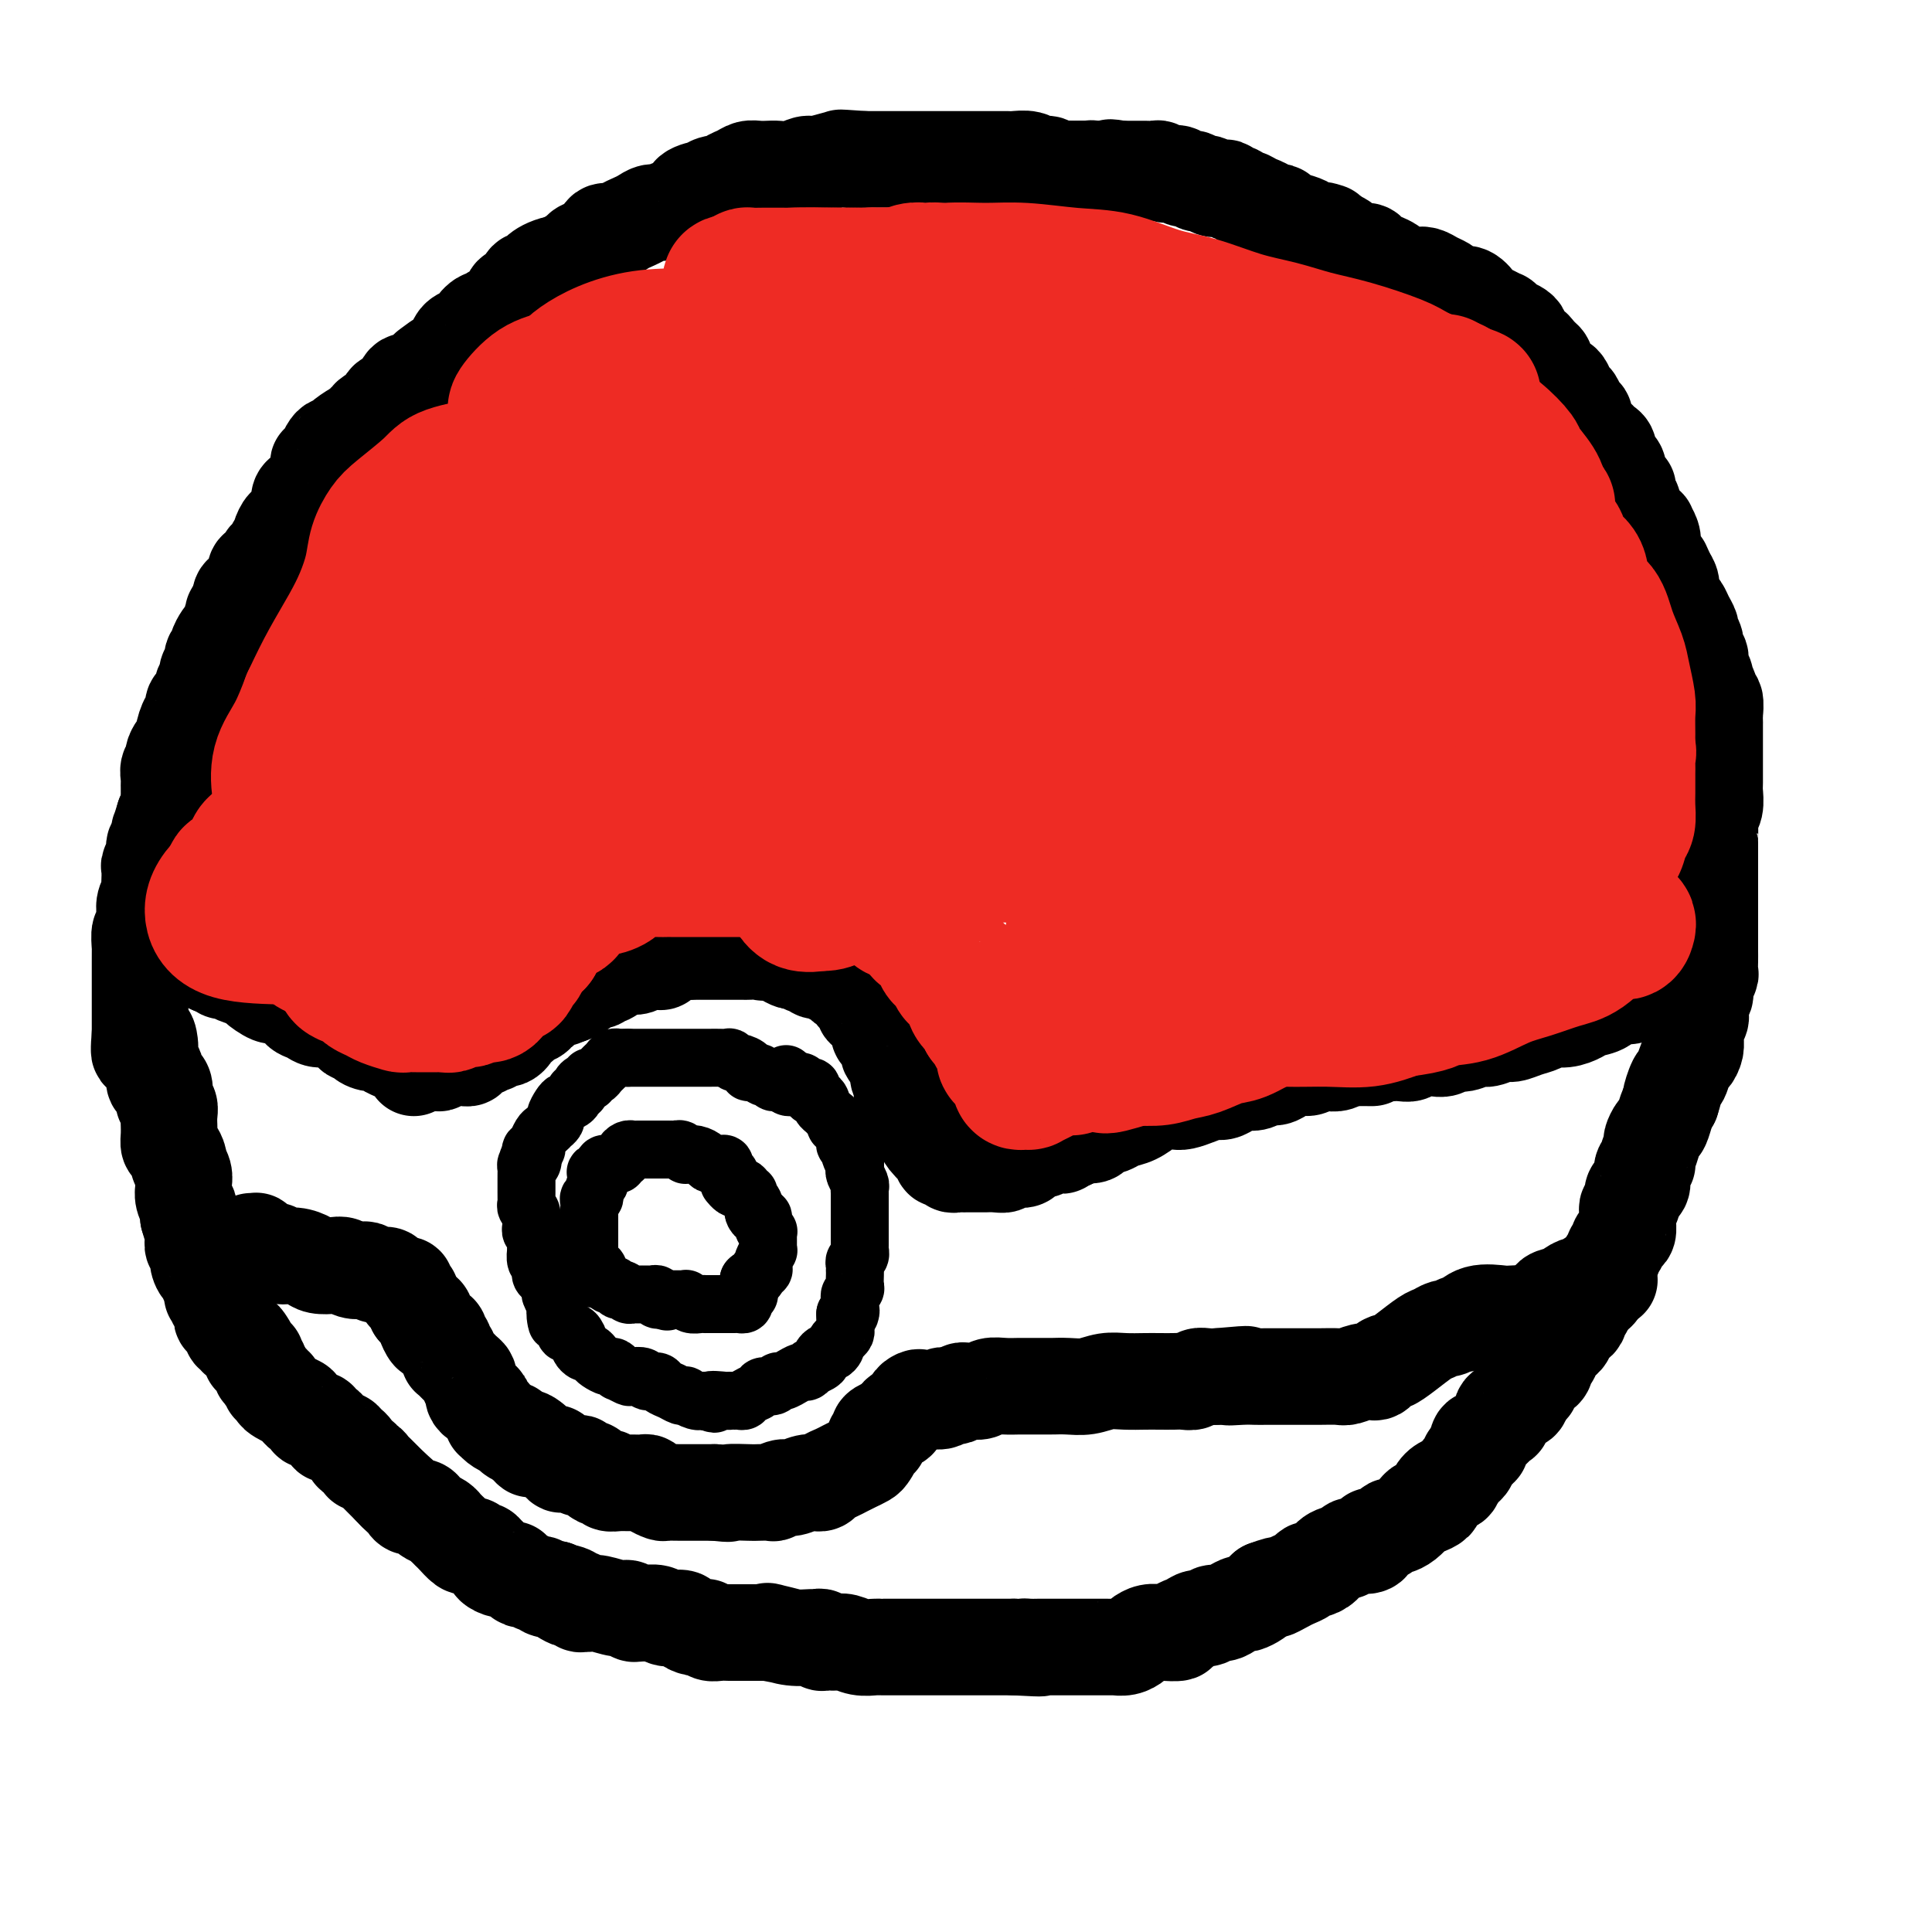 <svg viewBox='0 0 400 400' version='1.1' xmlns='http://www.w3.org/2000/svg' xmlns:xlink='http://www.w3.org/1999/xlink'><g fill='none' stroke='#000000' stroke-width='20' stroke-linecap='round' stroke-linejoin='round'><path d='M234,37c-0.341,-0.002 -0.682,-0.005 -1,0c-0.318,0.005 -0.612,0.016 -1,0c-0.388,-0.016 -0.868,-0.061 -1,0c-0.132,0.061 0.084,0.227 0,0c-0.084,-0.227 -0.469,-0.845 -1,-1c-0.531,-0.155 -1.207,0.155 -2,0c-0.793,-0.155 -1.703,-0.773 -2,-1c-0.297,-0.227 0.020,-0.061 0,0c-0.020,0.061 -0.376,0.017 -1,0c-0.624,-0.017 -1.514,-0.009 -2,0c-0.486,0.009 -0.567,0.017 -1,0c-0.433,-0.017 -1.217,-0.061 -2,0c-0.783,0.061 -1.565,0.227 -2,0c-0.435,-0.227 -0.522,-0.845 -1,-1c-0.478,-0.155 -1.345,0.155 -2,0c-0.655,-0.155 -1.096,-0.774 -2,-1c-0.904,-0.226 -2.271,-0.061 -3,0c-0.729,0.061 -0.820,0.016 -1,0c-0.180,-0.016 -0.449,-0.004 -1,0c-0.551,0.004 -1.382,0.001 -2,0c-0.618,-0.001 -1.021,-0.000 -2,0c-0.979,0.000 -2.535,0.000 -4,0c-1.465,-0.000 -2.840,-0.000 -4,0c-1.160,0.000 -2.106,0.000 -3,0c-0.894,-0.000 -1.737,-0.000 -3,0c-1.263,0.000 -2.947,0.000 -4,0c-1.053,-0.000 -1.476,-0.000 -2,0c-0.524,0.000 -1.150,0.000 -2,0c-0.850,-0.000 -1.925,-0.000 -3,0'/><path d='M179,33c-8.857,-0.623 -3.499,-0.182 -2,0c1.499,0.182 -0.861,0.105 -2,0c-1.139,-0.105 -1.057,-0.238 -2,0c-0.943,0.238 -2.910,0.848 -4,1c-1.090,0.152 -1.303,-0.155 -2,0c-0.697,0.155 -1.877,0.773 -3,1c-1.123,0.227 -2.187,0.064 -3,0c-0.813,-0.064 -1.373,-0.029 -2,0c-0.627,0.029 -1.319,0.050 -2,0c-0.681,-0.050 -1.351,-0.172 -2,0c-0.649,0.172 -1.279,0.639 -2,1c-0.721,0.361 -1.535,0.618 -2,1c-0.465,0.382 -0.580,0.889 -1,1c-0.420,0.111 -1.143,-0.174 -2,0c-0.857,0.174 -1.847,0.806 -2,1c-0.153,0.194 0.531,-0.049 0,0c-0.531,0.049 -2.278,0.391 -3,1c-0.722,0.609 -0.420,1.487 -1,2c-0.580,0.513 -2.042,0.662 -3,1c-0.958,0.338 -1.411,0.864 -2,1c-0.589,0.136 -1.312,-0.117 -2,0c-0.688,0.117 -1.340,0.604 -2,1c-0.660,0.396 -1.328,0.701 -2,1c-0.672,0.299 -1.349,0.591 -2,1c-0.651,0.409 -1.278,0.934 -2,1c-0.722,0.066 -1.541,-0.329 -2,0c-0.459,0.329 -0.560,1.381 -1,2c-0.440,0.619 -1.221,0.805 -2,1c-0.779,0.195 -1.556,0.399 -2,1c-0.444,0.601 -0.555,1.600 -1,2c-0.445,0.400 -1.222,0.200 -2,0'/><path d='M117,54c-5.991,3.024 -2.967,1.585 -2,1c0.967,-0.585 -0.122,-0.316 -1,0c-0.878,0.316 -1.545,0.680 -2,1c-0.455,0.320 -0.699,0.598 -1,1c-0.301,0.402 -0.658,0.929 -1,1c-0.342,0.071 -0.668,-0.315 -1,0c-0.332,0.315 -0.670,1.332 -1,2c-0.330,0.668 -0.653,0.987 -1,1c-0.347,0.013 -0.718,-0.279 -1,0c-0.282,0.279 -0.473,1.131 -1,2c-0.527,0.869 -1.388,1.756 -2,2c-0.612,0.244 -0.975,-0.156 -1,0c-0.025,0.156 0.288,0.867 0,1c-0.288,0.133 -1.176,-0.313 -2,0c-0.824,0.313 -1.583,1.384 -2,2c-0.417,0.616 -0.491,0.776 -1,1c-0.509,0.224 -1.454,0.512 -2,1c-0.546,0.488 -0.695,1.176 -1,2c-0.305,0.824 -0.767,1.784 -1,2c-0.233,0.216 -0.237,-0.312 -1,0c-0.763,0.312 -2.285,1.463 -3,2c-0.715,0.537 -0.624,0.458 -1,1c-0.376,0.542 -1.219,1.704 -2,2c-0.781,0.296 -1.499,-0.272 -2,0c-0.501,0.272 -0.786,1.386 -1,2c-0.214,0.614 -0.358,0.728 -1,1c-0.642,0.272 -1.783,0.703 -2,1c-0.217,0.297 0.488,0.461 0,1c-0.488,0.539 -2.170,1.453 -3,2c-0.830,0.547 -0.809,0.728 -1,1c-0.191,0.272 -0.596,0.636 -1,1'/><path d='M75,88c-6.615,5.437 -2.154,2.031 -1,1c1.154,-1.031 -1.000,0.314 -2,1c-1.000,0.686 -0.845,0.712 -1,1c-0.155,0.288 -0.620,0.838 -1,1c-0.380,0.162 -0.677,-0.063 -1,0c-0.323,0.063 -0.674,0.415 -1,1c-0.326,0.585 -0.626,1.403 -1,2c-0.374,0.597 -0.821,0.972 -1,1c-0.179,0.028 -0.089,-0.290 0,0c0.089,0.290 0.178,1.190 0,2c-0.178,0.810 -0.622,1.530 -1,2c-0.378,0.470 -0.690,0.690 -1,1c-0.310,0.310 -0.617,0.712 -1,1c-0.383,0.288 -0.841,0.463 -1,1c-0.159,0.537 -0.017,1.434 0,2c0.017,0.566 -0.091,0.799 0,1c0.091,0.201 0.379,0.368 0,1c-0.379,0.632 -1.426,1.727 -2,2c-0.574,0.273 -0.675,-0.278 -1,0c-0.325,0.278 -0.874,1.384 -1,2c-0.126,0.616 0.172,0.741 0,1c-0.172,0.259 -0.815,0.652 -1,1c-0.185,0.348 0.086,0.651 0,1c-0.086,0.349 -0.530,0.745 -1,1c-0.470,0.255 -0.965,0.369 -1,1c-0.035,0.631 0.390,1.780 0,2c-0.390,0.220 -1.593,-0.488 -2,0c-0.407,0.488 -0.016,2.172 0,3c0.016,0.828 -0.342,0.800 -1,1c-0.658,0.200 -1.617,0.629 -2,1c-0.383,0.371 -0.192,0.686 0,1'/><path d='M50,124c-2.874,4.887 -1.558,2.605 -1,2c0.558,-0.605 0.357,0.467 0,1c-0.357,0.533 -0.870,0.528 -1,1c-0.130,0.472 0.124,1.422 0,2c-0.124,0.578 -0.626,0.784 -1,1c-0.374,0.216 -0.621,0.443 -1,1c-0.379,0.557 -0.890,1.445 -1,2c-0.110,0.555 0.182,0.778 0,1c-0.182,0.222 -0.837,0.445 -1,1c-0.163,0.555 0.167,1.443 0,2c-0.167,0.557 -0.832,0.783 -1,1c-0.168,0.217 0.161,0.424 0,1c-0.161,0.576 -0.813,1.521 -1,2c-0.187,0.479 0.091,0.493 0,1c-0.091,0.507 -0.551,1.506 -1,2c-0.449,0.494 -0.889,0.484 -1,1c-0.111,0.516 0.106,1.559 0,2c-0.106,0.441 -0.535,0.279 -1,1c-0.465,0.721 -0.966,2.325 -1,3c-0.034,0.675 0.397,0.422 0,1c-0.397,0.578 -1.623,1.986 -2,3c-0.377,1.014 0.095,1.634 0,2c-0.095,0.366 -0.758,0.478 -1,1c-0.242,0.522 -0.065,1.453 0,2c0.065,0.547 0.017,0.711 0,1c-0.017,0.289 -0.004,0.703 0,1c0.004,0.297 -0.002,0.477 0,1c0.002,0.523 0.011,1.387 0,2c-0.011,0.613 -0.041,0.973 0,1c0.041,0.027 0.155,-0.278 0,0c-0.155,0.278 -0.577,1.139 -1,2'/><path d='M34,169c-2.410,7.384 -0.434,3.343 0,2c0.434,-1.343 -0.672,0.011 -1,1c-0.328,0.989 0.122,1.612 0,2c-0.122,0.388 -0.817,0.540 -1,1c-0.183,0.460 0.147,1.226 0,2c-0.147,0.774 -0.770,1.555 -1,2c-0.230,0.445 -0.065,0.556 0,1c0.065,0.444 0.032,1.223 0,2c-0.032,0.777 -0.061,1.554 0,2c0.061,0.446 0.214,0.562 0,1c-0.214,0.438 -0.793,1.196 -1,2c-0.207,0.804 -0.041,1.652 0,2c0.041,0.348 -0.041,0.197 0,1c0.041,0.803 0.207,2.562 0,3c-0.207,0.438 -0.788,-0.445 -1,0c-0.212,0.445 -0.057,2.217 0,3c0.057,0.783 0.015,0.577 0,1c-0.015,0.423 -0.004,1.474 0,2c0.004,0.526 0.001,0.527 0,1c-0.001,0.473 -0.000,1.417 0,2c0.000,0.583 0.000,0.804 0,1c-0.000,0.196 -0.000,0.367 0,1c0.000,0.633 0.000,1.728 0,2c-0.000,0.272 -0.000,-0.278 0,0c0.000,0.278 0.000,1.384 0,2c-0.000,0.616 -0.000,0.742 0,1c0.000,0.258 0.000,0.646 0,1c-0.000,0.354 -0.000,0.672 0,1c0.000,0.328 0.000,0.665 0,1c-0.000,0.335 -0.000,0.667 0,1c0.000,0.333 0.000,0.666 0,1'/><path d='M29,214c-0.608,7.140 0.373,2.492 1,1c0.627,-1.492 0.900,0.174 1,1c0.100,0.826 0.026,0.813 0,1c-0.026,0.187 -0.003,0.575 0,1c0.003,0.425 -0.013,0.886 0,1c0.013,0.114 0.055,-0.119 0,0c-0.055,0.119 -0.208,0.592 0,1c0.208,0.408 0.778,0.752 1,1c0.222,0.248 0.098,0.398 0,1c-0.098,0.602 -0.170,1.654 0,2c0.170,0.346 0.580,-0.013 1,0c0.420,0.013 0.848,0.398 1,1c0.152,0.602 0.027,1.421 0,2c-0.027,0.579 0.045,0.920 0,1c-0.045,0.080 -0.208,-0.099 0,0c0.208,0.099 0.788,0.477 1,1c0.212,0.523 0.056,1.191 0,2c-0.056,0.809 -0.012,1.760 0,2c0.012,0.240 -0.007,-0.230 0,0c0.007,0.230 0.039,1.160 0,2c-0.039,0.840 -0.150,1.590 0,2c0.150,0.410 0.562,0.481 1,1c0.438,0.519 0.902,1.486 1,2c0.098,0.514 -0.171,0.574 0,1c0.171,0.426 0.782,1.218 1,2c0.218,0.782 0.044,1.553 0,2c-0.044,0.447 0.041,0.570 0,1c-0.041,0.430 -0.207,1.167 0,2c0.207,0.833 0.786,1.763 1,2c0.214,0.237 0.061,-0.218 0,0c-0.061,0.218 -0.031,1.109 0,2'/><path d='M39,252c1.769,6.240 1.191,2.840 1,2c-0.191,-0.840 0.004,0.879 0,2c-0.004,1.121 -0.207,1.643 0,2c0.207,0.357 0.825,0.548 1,1c0.175,0.452 -0.093,1.166 0,2c0.093,0.834 0.547,1.787 1,2c0.453,0.213 0.905,-0.313 1,0c0.095,0.313 -0.168,1.464 0,2c0.168,0.536 0.767,0.458 1,1c0.233,0.542 0.101,1.703 0,2c-0.101,0.297 -0.171,-0.270 0,0c0.171,0.270 0.585,1.378 1,2c0.415,0.622 0.833,0.758 1,1c0.167,0.242 0.084,0.589 0,1c-0.084,0.411 -0.167,0.885 0,1c0.167,0.115 0.585,-0.128 1,0c0.415,0.128 0.828,0.627 1,1c0.172,0.373 0.102,0.621 0,1c-0.102,0.379 -0.235,0.888 0,1c0.235,0.112 0.837,-0.174 1,0c0.163,0.174 -0.115,0.807 0,1c0.115,0.193 0.623,-0.053 1,0c0.377,0.053 0.622,0.405 1,1c0.378,0.595 0.890,1.434 1,2c0.110,0.566 -0.182,0.858 0,1c0.182,0.142 0.837,0.133 1,0c0.163,-0.133 -0.166,-0.389 0,0c0.166,0.389 0.828,1.424 1,2c0.172,0.576 -0.146,0.694 0,1c0.146,0.306 0.756,0.802 1,1c0.244,0.198 0.122,0.099 0,0'/><path d='M55,285c1.636,2.019 1.225,1.066 1,1c-0.225,-0.066 -0.265,0.756 0,1c0.265,0.244 0.836,-0.089 1,0c0.164,0.089 -0.077,0.601 0,1c0.077,0.399 0.473,0.684 1,1c0.527,0.316 1.184,0.663 2,1c0.816,0.337 1.791,0.665 2,1c0.209,0.335 -0.346,0.679 0,1c0.346,0.321 1.595,0.621 2,1c0.405,0.379 -0.032,0.837 0,1c0.032,0.163 0.534,0.032 1,0c0.466,-0.032 0.894,0.034 1,0c0.106,-0.034 -0.112,-0.168 0,0c0.112,0.168 0.555,0.637 1,1c0.445,0.363 0.893,0.618 1,1c0.107,0.382 -0.126,0.890 0,1c0.126,0.110 0.613,-0.178 1,0c0.387,0.178 0.676,0.821 1,1c0.324,0.179 0.683,-0.107 1,0c0.317,0.107 0.592,0.607 1,1c0.408,0.393 0.950,0.679 1,1c0.050,0.321 -0.390,0.677 0,1c0.390,0.323 1.610,0.611 2,1c0.390,0.389 -0.050,0.877 0,1c0.050,0.123 0.592,-0.121 1,0c0.408,0.121 0.683,0.606 1,1c0.317,0.394 0.676,0.697 1,1c0.324,0.303 0.613,0.607 1,1c0.387,0.393 0.874,0.875 1,1c0.126,0.125 -0.107,-0.107 0,0c0.107,0.107 0.553,0.554 1,1'/><path d='M81,308c4.202,3.736 1.707,1.575 1,1c-0.707,-0.575 0.374,0.437 1,1c0.626,0.563 0.797,0.676 1,1c0.203,0.324 0.439,0.860 1,1c0.561,0.140 1.447,-0.116 2,0c0.553,0.116 0.774,0.604 1,1c0.226,0.396 0.457,0.698 1,1c0.543,0.302 1.399,0.602 2,1c0.601,0.398 0.948,0.893 1,1c0.052,0.107 -0.189,-0.174 0,0c0.189,0.174 0.810,0.803 1,1c0.190,0.197 -0.051,-0.039 0,0c0.051,0.039 0.395,0.354 1,1c0.605,0.646 1.472,1.622 2,2c0.528,0.378 0.719,0.157 1,0c0.281,-0.157 0.654,-0.249 1,0c0.346,0.249 0.666,0.840 1,1c0.334,0.160 0.684,-0.111 1,0c0.316,0.111 0.600,0.604 1,1c0.400,0.396 0.915,0.694 1,1c0.085,0.306 -0.262,0.621 0,1c0.262,0.379 1.131,0.824 2,1c0.869,0.176 1.737,0.085 2,0c0.263,-0.085 -0.081,-0.162 0,0c0.081,0.162 0.585,0.564 1,1c0.415,0.436 0.740,0.905 1,1c0.260,0.095 0.454,-0.185 1,0c0.546,0.185 1.445,0.833 2,1c0.555,0.167 0.765,-0.147 1,0c0.235,0.147 0.496,0.756 1,1c0.504,0.244 1.252,0.122 2,0'/><path d='M115,329c5.377,3.493 1.818,1.724 1,1c-0.818,-0.724 1.104,-0.404 2,0c0.896,0.404 0.765,0.893 1,1c0.235,0.107 0.838,-0.169 1,0c0.162,0.169 -0.115,0.781 0,1c0.115,0.219 0.622,0.044 1,0c0.378,-0.044 0.626,0.045 1,0c0.374,-0.045 0.874,-0.222 2,0c1.126,0.222 2.877,0.844 4,1c1.123,0.156 1.617,-0.156 2,0c0.383,0.156 0.653,0.778 1,1c0.347,0.222 0.769,0.045 1,0c0.231,-0.045 0.271,0.043 1,0c0.729,-0.043 2.148,-0.218 3,0c0.852,0.218 1.136,0.829 2,1c0.864,0.171 2.308,-0.099 3,0c0.692,0.099 0.633,0.566 1,1c0.367,0.434 1.162,0.834 2,1c0.838,0.166 1.719,0.097 2,0c0.281,-0.097 -0.039,-0.222 0,0c0.039,0.222 0.438,0.792 1,1c0.562,0.208 1.288,0.056 2,0c0.712,-0.056 1.409,-0.015 2,0c0.591,0.015 1.075,0.004 2,0c0.925,-0.004 2.289,-0.001 3,0c0.711,0.001 0.768,0.000 1,0c0.232,-0.000 0.638,-0.000 1,0c0.362,0.000 0.681,0.000 1,0'/><path d='M159,338c7.082,1.409 2.786,0.430 1,0c-1.786,-0.430 -1.063,-0.312 0,0c1.063,0.312 2.466,0.820 4,1c1.534,0.180 3.199,0.034 4,0c0.801,-0.034 0.740,0.043 1,0c0.260,-0.043 0.843,-0.207 1,0c0.157,0.207 -0.110,0.787 0,1c0.110,0.213 0.598,0.061 1,0c0.402,-0.061 0.717,-0.030 1,0c0.283,0.030 0.534,0.061 1,0c0.466,-0.061 1.147,-0.212 2,0c0.853,0.212 1.878,0.789 3,1c1.122,0.211 2.341,0.057 3,0c0.659,-0.057 0.759,-0.015 1,0c0.241,0.015 0.623,0.004 1,0c0.377,-0.004 0.748,-0.001 1,0c0.252,0.001 0.385,0.000 1,0c0.615,-0.000 1.712,-0.000 3,0c1.288,0.000 2.766,0.000 4,0c1.234,-0.000 2.225,-0.000 3,0c0.775,0.000 1.334,0.000 2,0c0.666,-0.000 1.437,-0.000 2,0c0.563,0.000 0.917,0.000 1,0c0.083,-0.000 -0.105,-0.000 0,0c0.105,0.000 0.503,0.000 1,0c0.497,-0.000 1.092,-0.000 2,0c0.908,0.000 2.129,0.000 3,0c0.871,-0.000 1.392,-0.000 2,0c0.608,0.000 1.304,0.000 2,0'/><path d='M210,341c8.595,0.464 4.582,0.124 3,0c-1.582,-0.124 -0.733,-0.033 0,0c0.733,0.033 1.351,0.009 2,0c0.649,-0.009 1.329,-0.002 2,0c0.671,0.002 1.335,0.001 2,0c0.665,-0.001 1.332,-0.000 2,0c0.668,0.000 1.336,0.000 2,0c0.664,-0.000 1.325,-0.000 2,0c0.675,0.000 1.363,0.001 2,0c0.637,-0.001 1.221,-0.003 2,0c0.779,0.003 1.752,0.012 2,0c0.248,-0.012 -0.229,-0.046 0,0c0.229,0.046 1.165,0.170 2,0c0.835,-0.170 1.569,-0.634 2,-1c0.431,-0.366 0.558,-0.633 1,-1c0.442,-0.367 1.199,-0.833 2,-1c0.801,-0.167 1.646,-0.033 2,0c0.354,0.033 0.216,-0.034 1,0c0.784,0.034 2.490,0.168 3,0c0.510,-0.168 -0.177,-0.637 0,-1c0.177,-0.363 1.216,-0.618 2,-1c0.784,-0.382 1.312,-0.890 2,-1c0.688,-0.110 1.536,0.177 2,0c0.464,-0.177 0.543,-0.817 1,-1c0.457,-0.183 1.292,0.092 2,0c0.708,-0.092 1.289,-0.549 2,-1c0.711,-0.451 1.552,-0.894 2,-1c0.448,-0.106 0.501,0.126 1,0c0.499,-0.126 1.442,-0.611 2,-1c0.558,-0.389 0.731,-0.683 1,-1c0.269,-0.317 0.635,-0.659 1,-1'/><path d='M262,329c4.843,-1.809 2.450,-0.331 2,0c-0.450,0.331 1.044,-0.485 2,-1c0.956,-0.515 1.373,-0.728 2,-1c0.627,-0.272 1.465,-0.601 2,-1c0.535,-0.399 0.767,-0.866 1,-1c0.233,-0.134 0.466,0.065 1,0c0.534,-0.065 1.369,-0.395 2,-1c0.631,-0.605 1.059,-1.485 2,-2c0.941,-0.515 2.395,-0.664 3,-1c0.605,-0.336 0.360,-0.860 1,-1c0.640,-0.140 2.164,0.103 3,0c0.836,-0.103 0.984,-0.553 1,-1c0.016,-0.447 -0.098,-0.890 0,-1c0.098,-0.110 0.410,0.112 1,0c0.590,-0.112 1.457,-0.558 2,-1c0.543,-0.442 0.762,-0.879 1,-1c0.238,-0.121 0.496,0.074 1,0c0.504,-0.074 1.253,-0.415 2,-1c0.747,-0.585 1.492,-1.413 2,-2c0.508,-0.587 0.779,-0.934 1,-1c0.221,-0.066 0.392,0.150 1,0c0.608,-0.150 1.654,-0.665 2,-1c0.346,-0.335 -0.009,-0.489 0,-1c0.009,-0.511 0.383,-1.380 1,-2c0.617,-0.620 1.476,-0.992 2,-1c0.524,-0.008 0.714,0.349 1,0c0.286,-0.349 0.668,-1.403 1,-2c0.332,-0.597 0.615,-0.737 1,-1c0.385,-0.263 0.873,-0.648 1,-1c0.127,-0.352 -0.107,-0.672 0,-1c0.107,-0.328 0.553,-0.664 1,-1'/><path d='M305,301c2.406,-2.269 1.422,-0.940 1,-1c-0.422,-0.060 -0.281,-1.509 0,-2c0.281,-0.491 0.703,-0.025 1,0c0.297,0.025 0.470,-0.392 1,-1c0.530,-0.608 1.418,-1.405 2,-2c0.582,-0.595 0.859,-0.986 1,-1c0.141,-0.014 0.146,0.350 0,0c-0.146,-0.350 -0.442,-1.412 0,-2c0.442,-0.588 1.624,-0.700 2,-1c0.376,-0.300 -0.053,-0.787 0,-1c0.053,-0.213 0.587,-0.151 1,0c0.413,0.151 0.703,0.392 1,0c0.297,-0.392 0.601,-1.415 1,-2c0.399,-0.585 0.894,-0.731 1,-1c0.106,-0.269 -0.178,-0.662 0,-1c0.178,-0.338 0.817,-0.620 1,-1c0.183,-0.380 -0.091,-0.857 0,-1c0.091,-0.143 0.548,0.047 1,0c0.452,-0.047 0.899,-0.331 1,-1c0.101,-0.669 -0.144,-1.723 0,-2c0.144,-0.277 0.678,0.224 1,0c0.322,-0.224 0.433,-1.173 1,-2c0.567,-0.827 1.592,-1.531 2,-2c0.408,-0.469 0.199,-0.703 0,-1c-0.199,-0.297 -0.389,-0.657 0,-1c0.389,-0.343 1.358,-0.669 2,-1c0.642,-0.331 0.956,-0.666 1,-1c0.044,-0.334 -0.184,-0.667 0,-1c0.184,-0.333 0.780,-0.667 1,-1c0.220,-0.333 0.063,-0.667 0,-1c-0.063,-0.333 -0.031,-0.667 0,-1'/><path d='M328,269c3.741,-5.185 1.595,-2.149 1,-1c-0.595,1.149 0.361,0.409 1,0c0.639,-0.409 0.959,-0.487 1,-1c0.041,-0.513 -0.199,-1.461 0,-2c0.199,-0.539 0.837,-0.669 1,-1c0.163,-0.331 -0.148,-0.862 0,-1c0.148,-0.138 0.757,0.118 1,0c0.243,-0.118 0.122,-0.609 0,-1c-0.122,-0.391 -0.244,-0.682 0,-1c0.244,-0.318 0.853,-0.663 1,-1c0.147,-0.337 -0.167,-0.667 0,-1c0.167,-0.333 0.815,-0.669 1,-1c0.185,-0.331 -0.094,-0.656 0,-1c0.094,-0.344 0.560,-0.708 1,-1c0.440,-0.292 0.854,-0.511 1,-1c0.146,-0.489 0.024,-1.248 0,-2c-0.024,-0.752 0.049,-1.497 0,-2c-0.049,-0.503 -0.219,-0.763 0,-1c0.219,-0.237 0.828,-0.452 1,-1c0.172,-0.548 -0.093,-1.429 0,-2c0.093,-0.571 0.546,-0.833 1,-1c0.454,-0.167 0.910,-0.238 1,-1c0.090,-0.762 -0.187,-2.216 0,-3c0.187,-0.784 0.838,-0.897 1,-1c0.162,-0.103 -0.164,-0.197 0,-1c0.164,-0.803 0.817,-2.316 1,-3c0.183,-0.684 -0.106,-0.540 0,-1c0.106,-0.460 0.606,-1.525 1,-2c0.394,-0.475 0.683,-0.359 1,-1c0.317,-0.641 0.662,-2.040 1,-3c0.338,-0.960 0.669,-1.480 1,-2'/><path d='M346,228c1.344,-4.225 0.205,-1.288 0,-1c-0.205,0.288 0.523,-2.072 1,-3c0.477,-0.928 0.702,-0.424 1,-1c0.298,-0.576 0.669,-2.233 1,-3c0.331,-0.767 0.624,-0.643 1,-1c0.376,-0.357 0.837,-1.194 1,-2c0.163,-0.806 0.030,-1.581 0,-2c-0.030,-0.419 0.043,-0.483 0,-1c-0.043,-0.517 -0.204,-1.486 0,-2c0.204,-0.514 0.772,-0.574 1,-1c0.228,-0.426 0.118,-1.217 0,-2c-0.118,-0.783 -0.242,-1.557 0,-2c0.242,-0.443 0.849,-0.555 1,-1c0.151,-0.445 -0.156,-1.222 0,-2c0.156,-0.778 0.774,-1.555 1,-2c0.226,-0.445 0.061,-0.557 0,-1c-0.061,-0.443 -0.016,-1.218 0,-2c0.016,-0.782 0.004,-1.570 0,-2c-0.004,-0.430 -0.001,-0.500 0,-1c0.001,-0.500 0.000,-1.428 0,-2c-0.000,-0.572 -0.000,-0.786 0,-1c0.000,-0.214 0.000,-0.428 0,-1c-0.000,-0.572 -0.000,-1.503 0,-2c0.000,-0.497 0.000,-0.561 0,-1c-0.000,-0.439 -0.000,-1.255 0,-2c0.000,-0.745 0.000,-1.421 0,-2c-0.000,-0.579 -0.000,-1.061 0,-2c0.000,-0.939 0.000,-2.334 0,-3c-0.000,-0.666 -0.000,-0.602 0,-1c0.000,-0.398 0.000,-1.256 0,-2c-0.000,-0.744 -0.000,-1.372 0,-2'/><path d='M354,175c-0.004,-4.381 -0.015,-2.333 0,-2c0.015,0.333 0.057,-1.049 0,-2c-0.057,-0.951 -0.211,-1.471 0,-2c0.211,-0.529 0.789,-1.067 1,-2c0.211,-0.933 0.057,-2.261 0,-3c-0.057,-0.739 -0.015,-0.890 0,-2c0.015,-1.110 0.004,-3.180 0,-4c-0.004,-0.820 -0.001,-0.391 0,-1c0.001,-0.609 0.000,-2.258 0,-3c-0.000,-0.742 -0.000,-0.578 0,-1c0.000,-0.422 0.001,-1.431 0,-2c-0.001,-0.569 -0.004,-0.697 0,-1c0.004,-0.303 0.016,-0.780 0,-1c-0.016,-0.220 -0.061,-0.181 0,-1c0.061,-0.819 0.228,-2.495 0,-3c-0.228,-0.505 -0.850,0.160 -1,0c-0.150,-0.160 0.171,-1.146 0,-2c-0.171,-0.854 -0.835,-1.576 -1,-2c-0.165,-0.424 0.167,-0.550 0,-1c-0.167,-0.450 -0.833,-1.224 -1,-2c-0.167,-0.776 0.166,-1.555 0,-2c-0.166,-0.445 -0.832,-0.556 -1,-1c-0.168,-0.444 0.162,-1.222 0,-2c-0.162,-0.778 -0.817,-1.555 -1,-2c-0.183,-0.445 0.105,-0.556 0,-1c-0.105,-0.444 -0.602,-1.221 -1,-2c-0.398,-0.779 -0.698,-1.560 -1,-2c-0.302,-0.440 -0.607,-0.541 -1,-1c-0.393,-0.459 -0.875,-1.277 -1,-2c-0.125,-0.723 0.107,-1.349 0,-2c-0.107,-0.651 -0.554,-1.325 -1,-2'/><path d='M345,119c-1.653,-4.093 -0.787,-1.325 -1,-1c-0.213,0.325 -1.505,-1.792 -2,-3c-0.495,-1.208 -0.192,-1.506 0,-2c0.192,-0.494 0.272,-1.183 0,-2c-0.272,-0.817 -0.895,-1.762 -1,-2c-0.105,-0.238 0.308,0.231 0,0c-0.308,-0.231 -1.336,-1.162 -2,-2c-0.664,-0.838 -0.965,-1.582 -1,-2c-0.035,-0.418 0.197,-0.510 0,-1c-0.197,-0.490 -0.823,-1.378 -1,-2c-0.177,-0.622 0.093,-0.979 0,-1c-0.093,-0.021 -0.551,0.294 -1,0c-0.449,-0.294 -0.890,-1.196 -1,-2c-0.110,-0.804 0.111,-1.511 0,-2c-0.111,-0.489 -0.554,-0.760 -1,-1c-0.446,-0.240 -0.897,-0.448 -1,-1c-0.103,-0.552 0.140,-1.447 0,-2c-0.140,-0.553 -0.664,-0.764 -1,-1c-0.336,-0.236 -0.485,-0.496 -1,-1c-0.515,-0.504 -1.395,-1.252 -2,-2c-0.605,-0.748 -0.936,-1.495 -1,-2c-0.064,-0.505 0.137,-0.769 0,-1c-0.137,-0.231 -0.613,-0.429 -1,-1c-0.387,-0.571 -0.685,-1.515 -1,-2c-0.315,-0.485 -0.649,-0.510 -1,-1c-0.351,-0.490 -0.720,-1.444 -1,-2c-0.280,-0.556 -0.470,-0.712 -1,-1c-0.530,-0.288 -1.400,-0.706 -2,-1c-0.600,-0.294 -0.931,-0.464 -1,-1c-0.069,-0.536 0.123,-1.439 0,-2c-0.123,-0.561 -0.562,-0.781 -1,-1'/><path d='M319,74c-2.343,-3.118 -1.202,-1.413 -1,-1c0.202,0.413 -0.536,-0.467 -1,-1c-0.464,-0.533 -0.652,-0.720 -1,-1c-0.348,-0.280 -0.854,-0.653 -1,-1c-0.146,-0.347 0.067,-0.666 0,-1c-0.067,-0.334 -0.416,-0.681 -1,-1c-0.584,-0.319 -1.403,-0.611 -2,-1c-0.597,-0.389 -0.971,-0.877 -1,-1c-0.029,-0.123 0.288,0.117 0,0c-0.288,-0.117 -1.181,-0.592 -2,-1c-0.819,-0.408 -1.564,-0.751 -2,-1c-0.436,-0.249 -0.565,-0.406 -1,-1c-0.435,-0.594 -1.178,-1.626 -2,-2c-0.822,-0.374 -1.725,-0.089 -2,0c-0.275,0.089 0.078,-0.017 0,0c-0.078,0.017 -0.587,0.159 -1,0c-0.413,-0.159 -0.729,-0.617 -1,-1c-0.271,-0.383 -0.495,-0.690 -1,-1c-0.505,-0.310 -1.291,-0.622 -2,-1c-0.709,-0.378 -1.341,-0.822 -2,-1c-0.659,-0.178 -1.345,-0.089 -2,0c-0.655,0.089 -1.279,0.179 -2,0c-0.721,-0.179 -1.540,-0.626 -2,-1c-0.460,-0.374 -0.560,-0.674 -1,-1c-0.440,-0.326 -1.221,-0.679 -2,-1c-0.779,-0.321 -1.556,-0.611 -2,-1c-0.444,-0.389 -0.555,-0.878 -1,-1c-0.445,-0.122 -1.222,0.122 -2,0c-0.778,-0.122 -1.556,-0.610 -2,-1c-0.444,-0.390 -0.556,-0.683 -1,-1c-0.444,-0.317 -1.222,-0.659 -2,-1'/><path d='M276,49c-4.527,-2.079 -1.845,-1.278 -1,-1c0.845,0.278 -0.148,0.033 -1,0c-0.852,-0.033 -1.562,0.145 -2,0c-0.438,-0.145 -0.602,-0.613 -1,-1c-0.398,-0.387 -1.029,-0.691 -2,-1c-0.971,-0.309 -2.283,-0.622 -3,-1c-0.717,-0.378 -0.839,-0.822 -1,-1c-0.161,-0.178 -0.362,-0.090 -1,0c-0.638,0.090 -1.715,0.183 -2,0c-0.285,-0.183 0.222,-0.642 0,-1c-0.222,-0.358 -1.173,-0.617 -2,-1c-0.827,-0.383 -1.531,-0.891 -2,-1c-0.469,-0.109 -0.702,0.181 -1,0c-0.298,-0.181 -0.661,-0.832 -1,-1c-0.339,-0.168 -0.653,0.147 -1,0c-0.347,-0.147 -0.727,-0.756 -1,-1c-0.273,-0.244 -0.439,-0.122 -1,0c-0.561,0.122 -1.516,0.244 -2,0c-0.484,-0.244 -0.496,-0.854 -1,-1c-0.504,-0.146 -1.501,0.171 -2,0c-0.499,-0.171 -0.501,-0.829 -1,-1c-0.499,-0.171 -1.496,0.147 -2,0c-0.504,-0.147 -0.516,-0.757 -1,-1c-0.484,-0.243 -1.442,-0.118 -2,0c-0.558,0.118 -0.717,0.228 -1,0c-0.283,-0.228 -0.691,-0.793 -1,-1c-0.309,-0.207 -0.519,-0.055 -1,0c-0.481,0.055 -1.232,0.015 -2,0c-0.768,-0.015 -1.553,-0.004 -2,0c-0.447,0.004 -0.556,0.001 -1,0c-0.444,-0.001 -1.222,-0.001 -2,0'/><path d='M232,35c-3.595,-0.619 -1.582,-0.166 -1,0c0.582,0.166 -0.267,0.044 -1,0c-0.733,-0.044 -1.351,-0.012 -2,0c-0.649,0.012 -1.329,0.003 -2,0c-0.671,-0.003 -1.332,-0.001 -2,0c-0.668,0.001 -1.342,0.000 -2,0c-0.658,-0.000 -1.300,-0.000 -2,0c-0.700,0.000 -1.458,0.000 -2,0c-0.542,-0.000 -0.869,-0.000 -1,0c-0.131,0.000 -0.065,0.000 0,0'/><path d='M344,202c-0.450,-0.117 -0.901,-0.234 -1,0c-0.099,0.234 0.153,0.820 0,1c-0.153,0.180 -0.713,-0.045 -1,0c-0.287,0.045 -0.302,0.358 -1,1c-0.698,0.642 -2.078,1.611 -3,2c-0.922,0.389 -1.387,0.198 -2,0c-0.613,-0.198 -1.374,-0.403 -2,0c-0.626,0.403 -1.116,1.414 -2,2c-0.884,0.586 -2.161,0.749 -3,1c-0.839,0.251 -1.239,0.592 -2,1c-0.761,0.408 -1.885,0.884 -3,1c-1.115,0.116 -2.223,-0.128 -3,0c-0.777,0.128 -1.223,0.627 -2,1c-0.777,0.373 -1.884,0.621 -3,1c-1.116,0.379 -2.242,0.890 -3,1c-0.758,0.110 -1.147,-0.182 -2,0c-0.853,0.182 -2.168,0.837 -3,1c-0.832,0.163 -1.181,-0.167 -2,0c-0.819,0.167 -2.107,0.829 -3,1c-0.893,0.171 -1.391,-0.150 -2,0c-0.609,0.150 -1.329,0.771 -2,1c-0.671,0.229 -1.292,0.065 -2,0c-0.708,-0.065 -1.502,-0.032 -2,0c-0.498,0.032 -0.701,0.061 -1,0c-0.299,-0.061 -0.696,-0.212 -1,0c-0.304,0.212 -0.515,0.789 -1,1c-0.485,0.211 -1.243,0.057 -2,0c-0.757,-0.057 -1.512,-0.015 -2,0c-0.488,0.015 -0.708,0.004 -1,0c-0.292,-0.004 -0.655,-0.001 -1,0c-0.345,0.001 -0.673,0.001 -1,0'/><path d='M285,218c-4.467,0.846 -1.634,0.963 -1,1c0.634,0.037 -0.932,-0.004 -2,0c-1.068,0.004 -1.637,0.053 -2,0c-0.363,-0.053 -0.520,-0.206 -1,0c-0.480,0.206 -1.282,0.773 -2,1c-0.718,0.227 -1.351,0.116 -2,0c-0.649,-0.116 -1.315,-0.237 -2,0c-0.685,0.237 -1.391,0.833 -2,1c-0.609,0.167 -1.121,-0.095 -2,0c-0.879,0.095 -2.123,0.548 -3,1c-0.877,0.452 -1.386,0.905 -2,1c-0.614,0.095 -1.333,-0.168 -2,0c-0.667,0.168 -1.281,0.767 -2,1c-0.719,0.233 -1.543,0.100 -2,0c-0.457,-0.100 -0.548,-0.168 -1,0c-0.452,0.168 -1.266,0.570 -2,1c-0.734,0.430 -1.389,0.886 -2,1c-0.611,0.114 -1.179,-0.114 -2,0c-0.821,0.114 -1.896,0.568 -3,1c-1.104,0.432 -2.238,0.840 -3,1c-0.762,0.160 -1.152,0.070 -2,0c-0.848,-0.070 -2.154,-0.120 -3,0c-0.846,0.120 -1.234,0.410 -2,1c-0.766,0.590 -1.911,1.481 -3,2c-1.089,0.519 -2.121,0.665 -3,1c-0.879,0.335 -1.605,0.860 -2,1c-0.395,0.140 -0.459,-0.103 -1,0c-0.541,0.103 -1.557,0.553 -2,1c-0.443,0.447 -0.312,0.889 -1,1c-0.688,0.111 -2.197,-0.111 -3,0c-0.803,0.111 -0.902,0.556 -1,1'/><path d='M222,236c-3.147,1.481 -2.013,1.184 -2,1c0.013,-0.184 -1.095,-0.256 -2,0c-0.905,0.256 -1.607,0.839 -2,1c-0.393,0.161 -0.477,-0.102 -1,0c-0.523,0.102 -1.483,0.567 -2,1c-0.517,0.433 -0.589,0.834 -1,1c-0.411,0.166 -1.161,0.097 -2,0c-0.839,-0.097 -1.769,-0.222 -2,0c-0.231,0.222 0.236,0.792 0,1c-0.236,0.208 -1.176,0.056 -2,0c-0.824,-0.056 -1.531,-0.015 -2,0c-0.469,0.015 -0.699,0.004 -1,0c-0.301,-0.004 -0.672,-0.001 -1,0c-0.328,0.001 -0.613,-0.000 -1,0c-0.387,0.000 -0.877,0.001 -1,0c-0.123,-0.001 0.122,-0.004 0,0c-0.122,0.004 -0.611,0.016 -1,0c-0.389,-0.016 -0.679,-0.060 -1,0c-0.321,0.060 -0.672,0.224 -1,0c-0.328,-0.224 -0.631,-0.834 -1,-1c-0.369,-0.166 -0.802,0.114 -1,0c-0.198,-0.114 -0.161,-0.621 0,-1c0.161,-0.379 0.446,-0.630 0,-1c-0.446,-0.370 -1.621,-0.859 -2,-1c-0.379,-0.141 0.039,0.066 0,0c-0.039,-0.066 -0.535,-0.406 -1,-1c-0.465,-0.594 -0.898,-1.441 -1,-2c-0.102,-0.559 0.127,-0.830 0,-1c-0.127,-0.170 -0.611,-0.238 -1,-1c-0.389,-0.762 -0.683,-2.218 -1,-3c-0.317,-0.782 -0.659,-0.891 -1,-1'/><path d='M188,228c-1.791,-2.352 -1.267,-1.733 -1,-2c0.267,-0.267 0.278,-1.420 0,-2c-0.278,-0.580 -0.844,-0.588 -1,-1c-0.156,-0.412 0.099,-1.227 0,-2c-0.099,-0.773 -0.552,-1.503 -1,-2c-0.448,-0.497 -0.889,-0.762 -1,-1c-0.111,-0.238 0.110,-0.449 0,-1c-0.110,-0.551 -0.549,-1.443 -1,-2c-0.451,-0.557 -0.913,-0.780 -1,-1c-0.087,-0.220 0.202,-0.439 0,-1c-0.202,-0.561 -0.894,-1.464 -1,-2c-0.106,-0.536 0.374,-0.703 0,-1c-0.374,-0.297 -1.602,-0.723 -2,-1c-0.398,-0.277 0.034,-0.404 0,-1c-0.034,-0.596 -0.534,-1.662 -1,-2c-0.466,-0.338 -0.898,0.050 -1,0c-0.102,-0.050 0.128,-0.539 0,-1c-0.128,-0.461 -0.612,-0.893 -1,-1c-0.388,-0.107 -0.680,0.111 -1,0c-0.320,-0.111 -0.667,-0.550 -1,-1c-0.333,-0.450 -0.653,-0.909 -1,-1c-0.347,-0.091 -0.722,0.187 -1,0c-0.278,-0.187 -0.460,-0.839 -1,-1c-0.540,-0.161 -1.439,0.168 -2,0c-0.561,-0.168 -0.783,-0.832 -1,-1c-0.217,-0.168 -0.429,0.162 -1,0c-0.571,-0.162 -1.501,-0.814 -2,-1c-0.499,-0.186 -0.567,0.094 -1,0c-0.433,-0.094 -1.232,-0.564 -2,-1c-0.768,-0.436 -1.505,-0.839 -2,-1c-0.495,-0.161 -0.747,-0.081 -1,0'/><path d='M159,197c-3.135,-1.392 -1.473,-0.373 -1,0c0.473,0.373 -0.242,0.100 -1,0c-0.758,-0.100 -1.560,-0.027 -2,0c-0.440,0.027 -0.517,0.007 -1,0c-0.483,-0.007 -1.371,-0.002 -2,0c-0.629,0.002 -0.997,0.001 -1,0c-0.003,-0.001 0.361,-0.000 0,0c-0.361,0.000 -1.446,0.000 -2,0c-0.554,-0.000 -0.576,-0.001 -1,0c-0.424,0.001 -1.251,0.004 -2,0c-0.749,-0.004 -1.420,-0.016 -2,0c-0.580,0.016 -1.069,0.061 -2,0c-0.931,-0.061 -2.304,-0.226 -3,0c-0.696,0.226 -0.714,0.844 -1,1c-0.286,0.156 -0.839,-0.151 -1,0c-0.161,0.151 0.070,0.759 0,1c-0.070,0.241 -0.442,0.117 -1,0c-0.558,-0.117 -1.301,-0.225 -2,0c-0.699,0.225 -1.353,0.782 -2,1c-0.647,0.218 -1.286,0.097 -2,0c-0.714,-0.097 -1.501,-0.169 -2,0c-0.499,0.169 -0.708,0.580 -1,1c-0.292,0.420 -0.665,0.849 -1,1c-0.335,0.151 -0.632,0.026 -1,0c-0.368,-0.026 -0.806,0.049 -1,0c-0.194,-0.049 -0.145,-0.220 0,0c0.145,0.220 0.387,0.833 0,1c-0.387,0.167 -1.403,-0.110 -2,0c-0.597,0.110 -0.776,0.606 -1,1c-0.224,0.394 -0.493,0.684 -1,1c-0.507,0.316 -1.254,0.658 -2,1'/><path d='M118,206c-3.350,1.389 -1.226,0.361 -1,0c0.226,-0.361 -1.445,-0.054 -2,0c-0.555,0.054 0.005,-0.144 0,0c-0.005,0.144 -0.574,0.630 -1,1c-0.426,0.370 -0.710,0.624 -1,1c-0.290,0.376 -0.587,0.874 -1,1c-0.413,0.126 -0.941,-0.120 -1,0c-0.059,0.120 0.352,0.606 0,1c-0.352,0.394 -1.467,0.697 -2,1c-0.533,0.303 -0.486,0.607 -1,1c-0.514,0.393 -1.591,0.876 -2,1c-0.409,0.124 -0.151,-0.111 0,0c0.151,0.111 0.194,0.569 0,1c-0.194,0.431 -0.626,0.834 -1,1c-0.374,0.166 -0.692,0.096 -1,0c-0.308,-0.096 -0.606,-0.218 -1,0c-0.394,0.218 -0.882,0.776 -1,1c-0.118,0.224 0.136,0.115 0,0c-0.136,-0.115 -0.663,-0.237 -1,0c-0.337,0.237 -0.486,0.834 -1,1c-0.514,0.166 -1.394,-0.099 -2,0c-0.606,0.099 -0.940,0.562 -1,1c-0.060,0.438 0.153,0.850 0,1c-0.153,0.150 -0.672,0.039 -1,0c-0.328,-0.039 -0.466,-0.007 -1,0c-0.534,0.007 -1.466,-0.012 -2,0c-0.534,0.012 -0.671,0.056 -1,0c-0.329,-0.056 -0.851,-0.211 -1,0c-0.149,0.211 0.075,0.788 0,1c-0.075,0.212 -0.450,0.061 -1,0c-0.550,-0.061 -1.275,-0.030 -2,0'/><path d='M88,220c-4.610,2.149 -1.136,0.520 0,0c1.136,-0.520 -0.067,0.068 -1,0c-0.933,-0.068 -1.597,-0.793 -2,-1c-0.403,-0.207 -0.544,0.103 -1,0c-0.456,-0.103 -1.226,-0.619 -2,-1c-0.774,-0.381 -1.550,-0.628 -2,-1c-0.450,-0.372 -0.572,-0.868 -1,-1c-0.428,-0.132 -1.161,0.100 -2,0c-0.839,-0.100 -1.782,-0.534 -2,-1c-0.218,-0.466 0.291,-0.966 0,-1c-0.291,-0.034 -1.380,0.398 -2,0c-0.620,-0.398 -0.770,-1.627 -1,-2c-0.230,-0.373 -0.538,0.108 -1,0c-0.462,-0.108 -1.077,-0.806 -2,-1c-0.923,-0.194 -2.152,0.115 -3,0c-0.848,-0.115 -1.314,-0.656 -2,-1c-0.686,-0.344 -1.592,-0.491 -2,-1c-0.408,-0.509 -0.317,-1.379 -1,-2c-0.683,-0.621 -2.140,-0.992 -3,-1c-0.860,-0.008 -1.123,0.348 -2,0c-0.877,-0.348 -2.369,-1.399 -3,-2c-0.631,-0.601 -0.403,-0.753 -1,-1c-0.597,-0.247 -2.019,-0.588 -3,-1c-0.981,-0.412 -1.520,-0.895 -2,-1c-0.480,-0.105 -0.902,0.168 -1,0c-0.098,-0.168 0.127,-0.776 0,-1c-0.127,-0.224 -0.608,-0.064 -1,0c-0.392,0.064 -0.696,0.032 -1,0'/><path d='M44,200c-7.333,-3.333 -3.667,-1.667 0,0'/><path d='M52,257c0.439,0.022 0.877,0.043 1,0c0.123,-0.043 -0.071,-0.151 0,0c0.071,0.151 0.406,0.562 1,1c0.594,0.438 1.447,0.905 2,1c0.553,0.095 0.804,-0.181 1,0c0.196,0.181 0.335,0.819 1,1c0.665,0.181 1.855,-0.096 3,0c1.145,0.096 2.246,0.565 3,1c0.754,0.435 1.162,0.835 2,1c0.838,0.165 2.108,0.096 3,0c0.892,-0.096 1.408,-0.218 2,0c0.592,0.218 1.262,0.776 2,1c0.738,0.224 1.545,0.115 2,0c0.455,-0.115 0.559,-0.237 1,0c0.441,0.237 1.218,0.833 2,1c0.782,0.167 1.569,-0.096 2,0c0.431,0.096 0.507,0.551 1,1c0.493,0.449 1.404,0.891 2,1c0.596,0.109 0.878,-0.115 1,0c0.122,0.115 0.084,0.570 0,1c-0.084,0.430 -0.215,0.836 0,1c0.215,0.164 0.776,0.085 1,0c0.224,-0.085 0.112,-0.178 0,0c-0.112,0.178 -0.222,0.625 0,1c0.222,0.375 0.778,0.679 1,1c0.222,0.321 0.111,0.661 0,1'/><path d='M86,271c1.378,1.256 1.822,0.897 2,1c0.178,0.103 0.090,0.668 0,1c-0.090,0.332 -0.183,0.432 0,1c0.183,0.568 0.642,1.605 1,2c0.358,0.395 0.617,0.147 1,0c0.383,-0.147 0.891,-0.194 1,0c0.109,0.194 -0.181,0.630 0,1c0.181,0.370 0.832,0.673 1,1c0.168,0.327 -0.148,0.679 0,1c0.148,0.321 0.761,0.611 1,1c0.239,0.389 0.105,0.878 0,1c-0.105,0.122 -0.182,-0.122 0,0c0.182,0.122 0.622,0.609 1,1c0.378,0.391 0.694,0.686 1,1c0.306,0.314 0.603,0.647 1,1c0.397,0.353 0.894,0.725 1,1c0.106,0.275 -0.177,0.451 0,1c0.177,0.549 0.816,1.470 1,2c0.184,0.530 -0.087,0.670 0,1c0.087,0.330 0.531,0.849 1,1c0.469,0.151 0.962,-0.065 1,0c0.038,0.065 -0.380,0.413 0,1c0.380,0.587 1.558,1.415 2,2c0.442,0.585 0.147,0.926 0,1c-0.147,0.074 -0.146,-0.121 0,0c0.146,0.121 0.437,0.557 1,1c0.563,0.443 1.398,0.892 2,1c0.602,0.108 0.970,-0.125 1,0c0.030,0.125 -0.277,0.607 0,1c0.277,0.393 1.139,0.696 2,1'/><path d='M108,298c3.517,4.128 1.309,0.946 1,0c-0.309,-0.946 1.279,0.342 2,1c0.721,0.658 0.573,0.684 1,1c0.427,0.316 1.427,0.922 2,1c0.573,0.078 0.718,-0.373 1,0c0.282,0.373 0.701,1.568 1,2c0.299,0.432 0.479,0.101 1,0c0.521,-0.101 1.382,0.028 2,0c0.618,-0.028 0.992,-0.214 1,0c0.008,0.214 -0.349,0.828 0,1c0.349,0.172 1.404,-0.099 2,0c0.596,0.099 0.732,0.566 1,1c0.268,0.434 0.667,0.834 1,1c0.333,0.166 0.599,0.097 1,0c0.401,-0.097 0.936,-0.222 1,0c0.064,0.222 -0.344,0.792 0,1c0.344,0.208 1.440,0.055 2,0c0.560,-0.055 0.583,-0.012 1,0c0.417,0.012 1.229,-0.007 2,0c0.771,0.007 1.500,0.040 2,0c0.500,-0.040 0.770,-0.154 1,0c0.230,0.154 0.421,0.577 1,1c0.579,0.423 1.545,0.845 2,1c0.455,0.155 0.398,0.041 1,0c0.602,-0.041 1.863,-0.011 3,0c1.137,0.011 2.150,0.003 3,0c0.850,-0.003 1.537,-0.001 2,0c0.463,0.001 0.704,0.000 1,0c0.296,-0.000 0.648,-0.000 1,0'/><path d='M148,309c4.168,0.464 2.590,0.126 3,0c0.410,-0.126 2.810,-0.038 4,0c1.190,0.038 1.171,0.025 2,0c0.829,-0.025 2.504,-0.063 3,0c0.496,0.063 -0.189,0.227 0,0c0.189,-0.227 1.251,-0.846 2,-1c0.749,-0.154 1.185,0.156 2,0c0.815,-0.156 2.010,-0.777 3,-1c0.990,-0.223 1.774,-0.049 2,0c0.226,0.049 -0.105,-0.028 0,0c0.105,0.028 0.647,0.162 1,0c0.353,-0.162 0.518,-0.621 1,-1c0.482,-0.379 1.281,-0.678 2,-1c0.719,-0.322 1.360,-0.667 2,-1c0.640,-0.333 1.281,-0.653 2,-1c0.719,-0.347 1.517,-0.720 2,-1c0.483,-0.280 0.651,-0.467 1,-1c0.349,-0.533 0.878,-1.414 1,-2c0.122,-0.586 -0.165,-0.878 0,-1c0.165,-0.122 0.782,-0.074 1,0c0.218,0.074 0.038,0.175 0,0c-0.038,-0.175 0.065,-0.624 0,-1c-0.065,-0.376 -0.298,-0.678 0,-1c0.298,-0.322 1.127,-0.664 2,-1c0.873,-0.336 1.791,-0.667 2,-1c0.209,-0.333 -0.290,-0.666 0,-1c0.290,-0.334 1.369,-0.667 2,-1c0.631,-0.333 0.816,-0.667 1,-1'/><path d='M189,291c2.821,-2.703 0.372,-1.460 0,-1c-0.372,0.460 1.333,0.137 2,0c0.667,-0.137 0.297,-0.088 1,0c0.703,0.088 2.478,0.216 3,0c0.522,-0.216 -0.211,-0.776 0,-1c0.211,-0.224 1.365,-0.113 2,0c0.635,0.113 0.751,0.227 1,0c0.249,-0.227 0.632,-0.797 1,-1c0.368,-0.203 0.720,-0.040 1,0c0.280,0.040 0.487,-0.042 1,0c0.513,0.042 1.331,0.207 2,0c0.669,-0.207 1.188,-0.788 2,-1c0.812,-0.212 1.918,-0.057 3,0c1.082,0.057 2.139,0.015 3,0c0.861,-0.015 1.525,-0.004 2,0c0.475,0.004 0.762,0.001 1,0c0.238,-0.001 0.426,0.001 1,0c0.574,-0.001 1.535,-0.004 2,0c0.465,0.004 0.434,0.015 1,0c0.566,-0.015 1.730,-0.057 3,0c1.270,0.057 2.647,0.211 4,0c1.353,-0.211 2.684,-0.789 4,-1c1.316,-0.211 2.617,-0.057 4,0c1.383,0.057 2.847,0.016 4,0c1.153,-0.016 1.996,-0.008 3,0c1.004,0.008 2.170,0.016 3,0c0.830,-0.016 1.325,-0.057 2,0c0.675,0.057 1.532,0.211 2,0c0.468,-0.211 0.549,-0.788 1,-1c0.451,-0.212 1.272,-0.061 2,0c0.728,0.061 1.364,0.030 2,0'/><path d='M252,285c10.348,-0.928 4.719,-0.249 3,0c-1.719,0.249 0.472,0.067 2,0c1.528,-0.067 2.393,-0.018 3,0c0.607,0.018 0.957,0.004 2,0c1.043,-0.004 2.778,-0.000 4,0c1.222,0.000 1.931,-0.004 3,0c1.069,0.004 2.500,0.015 4,0c1.500,-0.015 3.070,-0.056 4,0c0.930,0.056 1.219,0.208 2,0c0.781,-0.208 2.055,-0.778 3,-1c0.945,-0.222 1.561,-0.097 2,0c0.439,0.097 0.700,0.165 1,0c0.300,-0.165 0.640,-0.562 1,-1c0.360,-0.438 0.739,-0.915 1,-1c0.261,-0.085 0.403,0.222 1,0c0.597,-0.222 1.650,-0.972 3,-2c1.350,-1.028 2.996,-2.332 4,-3c1.004,-0.668 1.367,-0.699 2,-1c0.633,-0.301 1.535,-0.873 2,-1c0.465,-0.127 0.492,0.190 1,0c0.508,-0.190 1.497,-0.888 2,-1c0.503,-0.112 0.519,0.362 1,0c0.481,-0.362 1.428,-1.560 3,-2c1.572,-0.440 3.768,-0.122 5,0c1.232,0.122 1.499,0.046 2,0c0.501,-0.046 1.238,-0.064 2,0c0.762,0.064 1.551,0.210 2,0c0.449,-0.210 0.557,-0.774 1,-1c0.443,-0.226 1.222,-0.113 2,0'/><path d='M320,271c2.297,-0.559 1.040,-1.455 1,-2c-0.040,-0.545 1.137,-0.738 2,-1c0.863,-0.262 1.411,-0.592 2,-1c0.589,-0.408 1.217,-0.894 2,-1c0.783,-0.106 1.720,0.168 2,0c0.280,-0.168 -0.097,-0.777 0,-1c0.097,-0.223 0.667,-0.060 1,0c0.333,0.060 0.430,0.016 1,0c0.570,-0.016 1.615,-0.004 2,0c0.385,0.004 0.110,0.001 0,0c-0.110,-0.001 -0.055,-0.001 0,0'/></g>
<g fill='none' stroke='#000000' stroke-width='12' stroke-linecap='round' stroke-linejoin='round'><path d='M164,225c0.081,-0.031 0.162,-0.061 0,0c-0.162,0.061 -0.568,0.214 -1,0c-0.432,-0.214 -0.889,-0.793 -1,-1c-0.111,-0.207 0.125,-0.040 0,0c-0.125,0.040 -0.609,-0.046 -1,0c-0.391,0.046 -0.687,0.223 -1,0c-0.313,-0.223 -0.642,-0.847 -1,-1c-0.358,-0.153 -0.744,0.165 -1,0c-0.256,-0.165 -0.383,-0.814 -1,-1c-0.617,-0.186 -1.725,0.090 -2,0c-0.275,-0.090 0.282,-0.546 0,-1c-0.282,-0.454 -1.402,-0.906 -2,-1c-0.598,-0.094 -0.675,0.171 -1,0c-0.325,-0.171 -0.899,-0.778 -1,-1c-0.101,-0.222 0.272,-0.060 0,0c-0.272,0.060 -1.190,0.016 -2,0c-0.810,-0.016 -1.513,-0.004 -2,0c-0.487,0.004 -0.760,0.001 -1,0c-0.240,-0.001 -0.448,-0.000 -1,0c-0.552,0.000 -1.447,0.000 -2,0c-0.553,-0.000 -0.764,-0.000 -1,0c-0.236,0.000 -0.497,0.000 -1,0c-0.503,-0.000 -1.248,-0.000 -2,0c-0.752,0.000 -1.512,0.000 -2,0c-0.488,-0.000 -0.705,-0.000 -1,0c-0.295,0.000 -0.670,0.000 -1,0c-0.330,-0.000 -0.616,-0.000 -1,0c-0.384,0.000 -0.866,0.000 -1,0c-0.134,-0.000 0.079,-0.000 0,0c-0.079,0.000 -0.451,0.000 -1,0c-0.549,-0.000 -1.274,-0.000 -2,0'/><path d='M130,219c-3.102,0.001 -1.356,0.003 -1,0c0.356,-0.003 -0.678,-0.012 -1,0c-0.322,0.012 0.067,0.046 0,0c-0.067,-0.046 -0.592,-0.171 -1,0c-0.408,0.171 -0.701,0.638 -1,1c-0.299,0.362 -0.606,0.618 -1,1c-0.394,0.382 -0.875,0.891 -1,1c-0.125,0.109 0.108,-0.182 0,0c-0.108,0.182 -0.555,0.836 -1,1c-0.445,0.164 -0.889,-0.162 -1,0c-0.111,0.162 0.110,0.813 0,1c-0.110,0.187 -0.550,-0.091 -1,0c-0.450,0.091 -0.908,0.550 -1,1c-0.092,0.450 0.183,0.891 0,1c-0.183,0.109 -0.822,-0.112 -1,0c-0.178,0.112 0.106,0.559 0,1c-0.106,0.441 -0.602,0.877 -1,1c-0.398,0.123 -0.699,-0.068 -1,0c-0.301,0.068 -0.602,0.396 -1,1c-0.398,0.604 -0.894,1.486 -1,2c-0.106,0.514 0.179,0.661 0,1c-0.179,0.339 -0.822,0.869 -1,1c-0.178,0.131 0.110,-0.138 0,0c-0.110,0.138 -0.617,0.682 -1,1c-0.383,0.318 -0.642,0.410 -1,1c-0.358,0.590 -0.814,1.677 -1,2c-0.186,0.323 -0.101,-0.120 0,0c0.101,0.120 0.220,0.801 0,1c-0.220,0.199 -0.777,-0.086 -1,0c-0.223,0.086 -0.111,0.543 0,1'/><path d='M110,239c-1.563,2.328 -0.471,1.149 0,1c0.471,-0.149 0.322,0.734 0,1c-0.322,0.266 -0.818,-0.084 -1,0c-0.182,0.084 -0.049,0.601 0,1c0.049,0.399 0.013,0.681 0,1c-0.013,0.319 -0.003,0.677 0,1c0.003,0.323 0.001,0.611 0,1c-0.001,0.389 0.000,0.878 0,1c-0.000,0.122 -0.001,-0.122 0,0c0.001,0.122 0.004,0.609 0,1c-0.004,0.391 -0.015,0.686 0,1c0.015,0.314 0.057,0.647 0,1c-0.057,0.353 -0.212,0.725 0,1c0.212,0.275 0.793,0.454 1,1c0.207,0.546 0.041,1.459 0,2c-0.041,0.541 0.041,0.709 0,1c-0.041,0.291 -0.207,0.703 0,1c0.207,0.297 0.786,0.479 1,1c0.214,0.521 0.061,1.382 0,2c-0.061,0.618 -0.030,0.993 0,1c0.030,0.007 0.061,-0.353 0,0c-0.061,0.353 -0.213,1.418 0,2c0.213,0.582 0.792,0.680 1,1c0.208,0.320 0.046,0.863 0,1c-0.046,0.137 0.025,-0.133 0,0c-0.025,0.133 -0.147,0.669 0,1c0.147,0.331 0.561,0.456 1,1c0.439,0.544 0.901,1.507 1,2c0.099,0.493 -0.166,0.517 0,1c0.166,0.483 0.762,1.424 1,2c0.238,0.576 0.119,0.788 0,1'/><path d='M115,271c0.708,5.129 -0.022,1.953 0,1c0.022,-0.953 0.794,0.319 1,1c0.206,0.681 -0.156,0.771 0,1c0.156,0.229 0.829,0.595 1,1c0.171,0.405 -0.160,0.847 0,1c0.160,0.153 0.813,0.015 1,0c0.187,-0.015 -0.090,0.091 0,0c0.090,-0.091 0.549,-0.379 1,0c0.451,0.379 0.895,1.425 1,2c0.105,0.575 -0.128,0.679 0,1c0.128,0.321 0.615,0.861 1,1c0.385,0.139 0.666,-0.121 1,0c0.334,0.121 0.721,0.625 1,1c0.279,0.375 0.451,0.621 1,1c0.549,0.379 1.475,0.890 2,1c0.525,0.110 0.650,-0.180 1,0c0.350,0.180 0.924,0.832 1,1c0.076,0.168 -0.346,-0.147 0,0c0.346,0.147 1.459,0.757 2,1c0.541,0.243 0.511,0.121 1,0c0.489,-0.121 1.496,-0.240 2,0c0.504,0.240 0.506,0.838 1,1c0.494,0.162 1.482,-0.114 2,0c0.518,0.114 0.568,0.618 1,1c0.432,0.382 1.246,0.642 2,1c0.754,0.358 1.448,0.814 2,1c0.552,0.186 0.962,0.101 1,0c0.038,-0.101 -0.298,-0.220 0,0c0.298,0.220 1.228,0.777 2,1c0.772,0.223 1.386,0.111 2,0'/><path d='M146,290c3.465,1.238 1.128,0.332 1,0c-0.128,-0.332 1.955,-0.089 3,0c1.045,0.089 1.054,0.025 1,0c-0.054,-0.025 -0.170,-0.010 0,0c0.170,0.010 0.627,0.014 1,0c0.373,-0.014 0.662,-0.046 1,0c0.338,0.046 0.724,0.171 1,0c0.276,-0.171 0.441,-0.638 1,-1c0.559,-0.362 1.510,-0.618 2,-1c0.490,-0.382 0.517,-0.891 1,-1c0.483,-0.109 1.420,0.182 2,0c0.580,-0.182 0.803,-0.837 1,-1c0.197,-0.163 0.367,0.168 1,0c0.633,-0.168 1.729,-0.834 2,-1c0.271,-0.166 -0.283,0.166 0,0c0.283,-0.166 1.404,-0.832 2,-1c0.596,-0.168 0.667,0.163 1,0c0.333,-0.163 0.930,-0.818 1,-1c0.070,-0.182 -0.385,0.110 0,0c0.385,-0.110 1.610,-0.621 2,-1c0.390,-0.379 -0.054,-0.626 0,-1c0.054,-0.374 0.606,-0.874 1,-1c0.394,-0.126 0.631,0.121 1,0c0.369,-0.121 0.869,-0.610 1,-1c0.131,-0.390 -0.109,-0.682 0,-1c0.109,-0.318 0.565,-0.663 1,-1c0.435,-0.337 0.849,-0.668 1,-1c0.151,-0.332 0.041,-0.666 0,-1c-0.041,-0.334 -0.011,-0.667 0,-1c0.011,-0.333 0.003,-0.667 0,-1c-0.003,-0.333 -0.002,-0.667 0,-1'/><path d='M175,272c1.464,-1.809 1.123,-0.330 1,0c-0.123,0.330 -0.029,-0.489 0,-1c0.029,-0.511 -0.006,-0.713 0,-1c0.006,-0.287 0.054,-0.658 0,-1c-0.054,-0.342 -0.211,-0.656 0,-1c0.211,-0.344 0.788,-0.718 1,-1c0.212,-0.282 0.057,-0.471 0,-1c-0.057,-0.529 -0.016,-1.399 0,-2c0.016,-0.601 0.008,-0.934 0,-1c-0.008,-0.066 -0.016,0.136 0,0c0.016,-0.136 0.057,-0.610 0,-1c-0.057,-0.390 -0.211,-0.696 0,-1c0.211,-0.304 0.789,-0.606 1,-1c0.211,-0.394 0.057,-0.879 0,-1c-0.057,-0.121 -0.015,0.121 0,0c0.015,-0.121 0.004,-0.606 0,-1c-0.004,-0.394 -0.001,-0.697 0,-1c0.001,-0.303 0.000,-0.605 0,-1c-0.000,-0.395 -0.000,-0.883 0,-1c0.000,-0.117 0.000,0.137 0,0c-0.000,-0.137 -0.000,-0.666 0,-1c0.000,-0.334 0.000,-0.474 0,-1c-0.000,-0.526 -0.000,-1.436 0,-2c0.000,-0.564 0.001,-0.780 0,-1c-0.001,-0.220 -0.004,-0.444 0,-1c0.004,-0.556 0.015,-1.444 0,-2c-0.015,-0.556 -0.057,-0.779 0,-1c0.057,-0.221 0.211,-0.441 0,-1c-0.211,-0.559 -0.788,-1.458 -1,-2c-0.212,-0.542 -0.061,-0.726 0,-1c0.061,-0.274 0.030,-0.637 0,-1'/><path d='M177,241c0.369,-4.973 0.291,-1.906 0,-1c-0.291,0.906 -0.795,-0.348 -1,-1c-0.205,-0.652 -0.112,-0.703 0,-1c0.112,-0.297 0.241,-0.840 0,-1c-0.241,-0.160 -0.853,0.063 -1,0c-0.147,-0.063 0.172,-0.412 0,-1c-0.172,-0.588 -0.834,-1.414 -1,-2c-0.166,-0.586 0.163,-0.930 0,-1c-0.163,-0.070 -0.818,0.136 -1,0c-0.182,-0.136 0.110,-0.614 0,-1c-0.110,-0.386 -0.621,-0.682 -1,-1c-0.379,-0.318 -0.627,-0.659 -1,-1c-0.373,-0.341 -0.871,-0.683 -1,-1c-0.129,-0.317 0.110,-0.611 0,-1c-0.110,-0.389 -0.568,-0.874 -1,-1c-0.432,-0.126 -0.837,0.106 -1,0c-0.163,-0.106 -0.085,-0.550 0,-1c0.085,-0.450 0.177,-0.905 0,-1c-0.177,-0.095 -0.622,0.171 -1,0c-0.378,-0.171 -0.689,-0.778 -1,-1c-0.311,-0.222 -0.622,-0.060 -1,0c-0.378,0.060 -0.822,0.017 -1,0c-0.178,-0.017 -0.089,-0.009 0,0'/><path d='M164,224c-2.167,-2.833 -1.083,-1.417 0,0'/><path d='M151,244c-0.032,-0.445 -0.064,-0.890 0,-1c0.064,-0.110 0.224,0.114 0,0c-0.224,-0.114 -0.834,-0.566 -1,-1c-0.166,-0.434 0.111,-0.851 0,-1c-0.111,-0.149 -0.610,-0.029 -1,0c-0.390,0.029 -0.673,-0.031 -1,0c-0.327,0.031 -0.700,0.153 -1,0c-0.300,-0.153 -0.528,-0.581 -1,-1c-0.472,-0.419 -1.187,-0.830 -2,-1c-0.813,-0.170 -1.722,-0.098 -2,0c-0.278,0.098 0.076,0.222 0,0c-0.076,-0.222 -0.583,-0.792 -1,-1c-0.417,-0.208 -0.745,-0.056 -1,0c-0.255,0.056 -0.436,0.015 -1,0c-0.564,-0.015 -1.509,-0.004 -2,0c-0.491,0.004 -0.527,0.001 -1,0c-0.473,-0.001 -1.384,-0.000 -2,0c-0.616,0.000 -0.938,-0.001 -1,0c-0.062,0.001 0.137,0.003 0,0c-0.137,-0.003 -0.610,-0.011 -1,0c-0.390,0.011 -0.697,0.040 -1,0c-0.303,-0.040 -0.602,-0.151 -1,0c-0.398,0.151 -0.894,0.562 -1,1c-0.106,0.438 0.178,0.902 0,1c-0.178,0.098 -0.817,-0.170 -1,0c-0.183,0.170 0.091,0.777 0,1c-0.091,0.223 -0.546,0.063 -1,0c-0.454,-0.063 -0.905,-0.027 -1,0c-0.095,0.027 0.167,0.046 0,0c-0.167,-0.046 -0.762,-0.156 -1,0c-0.238,0.156 -0.119,0.578 0,1'/><path d='M125,242c-2.703,0.802 -1.460,0.806 -1,1c0.460,0.194 0.137,0.576 0,1c-0.137,0.424 -0.088,0.888 0,1c0.088,0.112 0.216,-0.128 0,0c-0.216,0.128 -0.776,0.626 -1,1c-0.224,0.374 -0.113,0.626 0,1c0.113,0.374 0.226,0.870 0,1c-0.226,0.130 -0.793,-0.106 -1,0c-0.207,0.106 -0.056,0.553 0,1c0.056,0.447 0.015,0.893 0,1c-0.015,0.107 -0.004,-0.126 0,0c0.004,0.126 0.001,0.612 0,1c-0.001,0.388 -0.000,0.677 0,1c0.000,0.323 0.000,0.678 0,1c-0.000,0.322 -0.000,0.611 0,1c0.000,0.389 0.000,0.877 0,1c-0.000,0.123 -0.000,-0.121 0,0c0.000,0.121 0.000,0.606 0,1c-0.000,0.394 -0.000,0.697 0,1c0.000,0.303 0.000,0.606 0,1c-0.000,0.394 -0.000,0.879 0,1c0.000,0.121 0.000,-0.122 0,0c-0.000,0.122 -0.000,0.610 0,1c0.000,0.390 0.000,0.682 0,1c-0.000,0.318 -0.000,0.662 0,1c0.000,0.338 0.000,0.669 0,1'/><path d='M122,263c-0.299,3.266 0.455,0.932 1,0c0.545,-0.932 0.881,-0.461 1,0c0.119,0.461 0.021,0.912 0,1c-0.021,0.088 0.036,-0.188 0,0c-0.036,0.188 -0.163,0.839 0,1c0.163,0.161 0.617,-0.167 1,0c0.383,0.167 0.694,0.828 1,1c0.306,0.172 0.607,-0.146 1,0c0.393,0.146 0.879,0.757 1,1c0.121,0.243 -0.122,0.118 0,0c0.122,-0.118 0.611,-0.228 1,0c0.389,0.228 0.679,0.793 1,1c0.321,0.207 0.674,0.055 1,0c0.326,-0.055 0.626,-0.015 1,0c0.374,0.015 0.821,0.004 1,0c0.179,-0.004 0.090,-0.002 0,0c-0.090,0.002 -0.183,0.004 0,0c0.183,-0.004 0.640,-0.015 1,0c0.360,0.015 0.622,0.056 1,0c0.378,-0.056 0.871,-0.207 1,0c0.129,0.207 -0.106,0.774 0,1c0.106,0.226 0.553,0.113 1,0'/><path d='M137,269c2.273,0.928 0.454,0.249 0,0c-0.454,-0.249 0.457,-0.066 1,0c0.543,0.066 0.719,0.017 1,0c0.281,-0.017 0.666,-0.001 1,0c0.334,0.001 0.618,-0.014 1,0c0.382,0.014 0.863,0.056 1,0c0.137,-0.056 -0.069,-0.211 0,0c0.069,0.211 0.414,0.789 1,1c0.586,0.211 1.414,0.057 2,0c0.586,-0.057 0.931,-0.015 1,0c0.069,0.015 -0.136,0.004 0,0c0.136,-0.004 0.615,-0.001 1,0c0.385,0.001 0.677,0.000 1,0c0.323,-0.000 0.678,-0.000 1,0c0.322,0.000 0.611,-0.000 1,0c0.389,0.000 0.879,0.001 1,0c0.121,-0.001 -0.125,-0.003 0,0c0.125,0.003 0.621,0.011 1,0c0.379,-0.011 0.641,-0.042 1,0c0.359,0.042 0.814,0.156 1,0c0.186,-0.156 0.102,-0.581 0,-1c-0.102,-0.419 -0.224,-0.833 0,-1c0.224,-0.167 0.792,-0.086 1,0c0.208,0.086 0.056,0.178 0,0c-0.056,-0.178 -0.015,-0.625 0,-1c0.015,-0.375 0.004,-0.679 0,-1c-0.004,-0.321 -0.002,-0.661 0,-1'/><path d='M155,265c0.626,-0.730 0.690,-0.055 1,0c0.310,0.055 0.867,-0.509 1,-1c0.133,-0.491 -0.157,-0.910 0,-1c0.157,-0.090 0.760,0.148 1,0c0.240,-0.148 0.117,-0.684 0,-1c-0.117,-0.316 -0.227,-0.413 0,-1c0.227,-0.587 0.793,-1.662 1,-2c0.207,-0.338 0.055,0.063 0,0c-0.055,-0.063 -0.014,-0.591 0,-1c0.014,-0.409 -0.000,-0.700 0,-1c0.000,-0.300 0.015,-0.610 0,-1c-0.015,-0.390 -0.059,-0.860 0,-1c0.059,-0.140 0.222,0.051 0,0c-0.222,-0.051 -0.830,-0.343 -1,-1c-0.170,-0.657 0.098,-1.678 0,-2c-0.098,-0.322 -0.561,0.054 -1,0c-0.439,-0.054 -0.854,-0.539 -1,-1c-0.146,-0.461 -0.024,-0.898 0,-1c0.024,-0.102 -0.050,0.131 0,0c0.050,-0.131 0.224,-0.627 0,-1c-0.224,-0.373 -0.848,-0.622 -1,-1c-0.152,-0.378 0.167,-0.885 0,-1c-0.167,-0.115 -0.819,0.162 -1,0c-0.181,-0.162 0.109,-0.762 0,-1c-0.109,-0.238 -0.617,-0.115 -1,0c-0.383,0.115 -0.642,0.223 -1,0c-0.358,-0.223 -0.817,-0.778 -1,-1c-0.183,-0.222 -0.092,-0.111 0,0'/></g>
<g fill='none' stroke='#EE2B24' stroke-width='28' stroke-linecap='round' stroke-linejoin='round'><path d='M222,86c-0.336,0.412 -0.672,0.824 -3,1c-2.328,0.176 -6.648,0.118 -11,1c-4.352,0.882 -8.736,2.706 -14,4c-5.264,1.294 -11.409,2.058 -16,3c-4.591,0.942 -7.629,2.061 -10,3c-2.371,0.939 -4.074,1.698 -5,2c-0.926,0.302 -1.075,0.148 -1,0c0.075,-0.148 0.375,-0.289 1,-1c0.625,-0.711 1.574,-1.992 4,-3c2.426,-1.008 6.329,-1.744 11,-3c4.671,-1.256 10.108,-3.030 16,-4c5.892,-0.970 12.237,-1.134 18,-2c5.763,-0.866 10.943,-2.434 15,-3c4.057,-0.566 6.991,-0.130 8,0c1.009,0.130 0.092,-0.045 0,0c-0.092,0.045 0.642,0.311 0,1c-0.642,0.689 -2.658,1.800 -5,2c-2.342,0.200 -5.009,-0.509 -9,0c-3.991,0.509 -9.308,2.238 -13,3c-3.692,0.762 -5.761,0.556 -9,0c-3.239,-0.556 -7.650,-1.461 -10,-2c-2.350,-0.539 -2.641,-0.712 -3,-1c-0.359,-0.288 -0.787,-0.689 -1,-1c-0.213,-0.311 -0.211,-0.530 1,-1c1.211,-0.470 3.631,-1.192 6,-2c2.369,-0.808 4.688,-1.703 8,-2c3.312,-0.297 7.619,0.003 13,0c5.381,-0.003 11.837,-0.310 17,0c5.163,0.310 9.033,1.238 12,2c2.967,0.762 5.029,1.359 6,2c0.971,0.641 0.849,1.326 0,2c-0.849,0.674 -2.424,1.337 -4,2'/><path d='M244,89c-2.463,1.299 -6.621,2.545 -12,3c-5.379,0.455 -11.978,0.119 -18,0c-6.022,-0.119 -11.466,-0.022 -17,0c-5.534,0.022 -11.156,-0.033 -15,-1c-3.844,-0.967 -5.908,-2.848 -7,-4c-1.092,-1.152 -1.211,-1.576 -1,-2c0.211,-0.424 0.751,-0.848 3,-2c2.249,-1.152 6.208,-3.031 9,-4c2.792,-0.969 4.416,-1.029 7,-1c2.584,0.029 6.129,0.148 12,0c5.871,-0.148 14.067,-0.561 21,0c6.933,0.561 12.603,2.096 17,3c4.397,0.904 7.521,1.178 10,2c2.479,0.822 4.312,2.192 5,3c0.688,0.808 0.230,1.055 0,1c-0.230,-0.055 -0.233,-0.411 -2,0c-1.767,0.411 -5.298,1.589 -8,2c-2.702,0.411 -4.575,0.056 -8,0c-3.425,-0.056 -8.404,0.187 -14,0c-5.596,-0.187 -11.811,-0.806 -18,-2c-6.189,-1.194 -12.352,-2.964 -17,-4c-4.648,-1.036 -7.782,-1.339 -10,-2c-2.218,-0.661 -3.521,-1.682 -4,-2c-0.479,-0.318 -0.135,0.065 0,0c0.135,-0.065 0.060,-0.580 1,-1c0.940,-0.420 2.894,-0.745 5,-1c2.106,-0.255 4.363,-0.441 8,-1c3.637,-0.559 8.655,-1.490 14,-2c5.345,-0.510 11.016,-0.599 18,0c6.984,0.599 15.281,1.885 22,3c6.719,1.115 11.859,2.057 17,3'/><path d='M262,80c10.736,1.588 9.075,2.560 9,3c-0.075,0.440 1.436,0.350 2,1c0.564,0.650 0.181,2.040 0,3c-0.181,0.960 -0.161,1.488 0,2c0.161,0.512 0.464,1.006 0,1c-0.464,-0.006 -1.696,-0.512 -2,-1c-0.304,-0.488 0.321,-0.958 -1,-2c-1.321,-1.042 -4.587,-2.656 -8,-4c-3.413,-1.344 -6.974,-2.417 -12,-4c-5.026,-1.583 -11.517,-3.675 -18,-6c-6.483,-2.325 -12.959,-4.885 -19,-6c-6.041,-1.115 -11.646,-0.787 -17,-1c-5.354,-0.213 -10.458,-0.966 -14,-1c-3.542,-0.034 -5.523,0.652 -7,1c-1.477,0.348 -2.451,0.359 -3,1c-0.549,0.641 -0.672,1.911 -1,3c-0.328,1.089 -0.859,1.997 -1,3c-0.141,1.003 0.110,2.101 0,4c-0.110,1.899 -0.581,4.599 -1,6c-0.419,1.401 -0.787,1.502 -1,2c-0.213,0.498 -0.272,1.391 -1,2c-0.728,0.609 -2.126,0.933 -3,2c-0.874,1.067 -1.226,2.877 -1,3c0.226,0.123 1.030,-1.441 2,-3c0.970,-1.559 2.107,-3.112 3,-5c0.893,-1.888 1.541,-4.111 2,-6c0.459,-1.889 0.730,-3.445 1,-5'/><path d='M171,73c1.156,-3.558 0.047,-2.953 -1,-3c-1.047,-0.047 -2.032,-0.745 -2,-1c0.032,-0.255 1.080,-0.066 2,0c0.920,0.066 1.710,0.009 3,0c1.290,-0.009 3.078,0.028 6,0c2.922,-0.028 6.978,-0.123 12,0c5.022,0.123 11.010,0.463 18,1c6.990,0.537 14.983,1.273 24,3c9.017,1.727 19.060,4.447 25,6c5.940,1.553 7.779,1.939 10,3c2.221,1.061 4.826,2.797 6,4c1.174,1.203 0.918,1.874 1,3c0.082,1.126 0.502,2.708 0,4c-0.502,1.292 -1.926,2.293 -4,3c-2.074,0.707 -4.798,1.119 -9,2c-4.202,0.881 -9.883,2.232 -16,3c-6.117,0.768 -12.669,0.954 -19,1c-6.331,0.046 -12.440,-0.047 -18,0c-5.560,0.047 -10.571,0.234 -14,0c-3.429,-0.234 -5.275,-0.890 -6,-2c-0.725,-1.110 -0.328,-2.674 0,-4c0.328,-1.326 0.588,-2.416 2,-4c1.412,-1.584 3.976,-3.664 7,-6c3.024,-2.336 6.506,-4.927 10,-7c3.494,-2.073 6.998,-3.628 10,-5c3.002,-1.372 5.500,-2.562 7,-3c1.500,-0.438 2.000,-0.125 2,0c0.000,0.125 -0.500,0.063 -1,0'/><path d='M226,71c4.350,-2.316 1.224,-0.606 0,0c-1.224,0.606 -0.545,0.110 -1,0c-0.455,-0.110 -2.042,0.168 -4,0c-1.958,-0.168 -4.285,-0.781 -8,-1c-3.715,-0.219 -8.816,-0.043 -15,0c-6.184,0.043 -13.450,-0.047 -21,0c-7.550,0.047 -15.385,0.231 -23,0c-7.615,-0.231 -15.012,-0.878 -21,0c-5.988,0.878 -10.569,3.281 -13,5c-2.431,1.719 -2.713,2.754 -3,4c-0.287,1.246 -0.577,2.702 0,4c0.577,1.298 2.023,2.440 4,4c1.977,1.560 4.484,3.540 7,5c2.516,1.460 5.041,2.400 8,3c2.959,0.600 6.351,0.861 9,1c2.649,0.139 4.553,0.158 6,0c1.447,-0.158 2.437,-0.492 3,-1c0.563,-0.508 0.699,-1.188 1,-2c0.301,-0.812 0.767,-1.755 1,-3c0.233,-1.245 0.233,-2.791 1,-5c0.767,-2.209 2.300,-5.079 3,-7c0.700,-1.921 0.568,-2.892 1,-4c0.432,-1.108 1.428,-2.353 3,-3c1.572,-0.647 3.720,-0.697 6,-1c2.280,-0.303 4.693,-0.861 8,-1c3.307,-0.139 7.509,0.140 13,0c5.491,-0.140 12.273,-0.698 18,-1c5.727,-0.302 10.401,-0.349 15,0c4.599,0.349 9.123,1.094 13,2c3.877,0.906 7.108,1.973 10,3c2.892,1.027 5.446,2.013 8,3'/><path d='M255,76c5.648,1.682 4.267,1.886 5,3c0.733,1.114 3.581,3.137 5,4c1.419,0.863 1.410,0.567 2,1c0.590,0.433 1.780,1.597 2,2c0.220,0.403 -0.530,0.047 -1,0c-0.470,-0.047 -0.661,0.217 -1,0c-0.339,-0.217 -0.825,-0.914 -3,-2c-2.175,-1.086 -6.040,-2.562 -9,-4c-2.960,-1.438 -5.015,-2.839 -7,-4c-1.985,-1.161 -3.901,-2.082 -6,-3c-2.099,-0.918 -4.381,-1.833 -7,-3c-2.619,-1.167 -5.574,-2.586 -8,-4c-2.426,-1.414 -4.321,-2.823 -7,-4c-2.679,-1.177 -6.142,-2.123 -9,-3c-2.858,-0.877 -5.113,-1.685 -7,-2c-1.887,-0.315 -3.408,-0.137 -5,0c-1.592,0.137 -3.255,0.232 -4,0c-0.745,-0.232 -0.572,-0.790 -1,-1c-0.428,-0.210 -1.457,-0.070 -2,0c-0.543,0.070 -0.601,0.071 -1,0c-0.399,-0.071 -1.140,-0.215 -2,0c-0.860,0.215 -1.839,0.790 -4,1c-2.161,0.210 -5.505,0.057 -8,0c-2.495,-0.057 -4.143,-0.016 -7,0c-2.857,0.016 -6.923,0.007 -9,0c-2.077,-0.007 -2.165,-0.012 -3,0c-0.835,0.012 -2.417,0.042 -3,0c-0.583,-0.042 -0.167,-0.155 0,0c0.167,0.155 0.083,0.577 0,1'/><path d='M155,58c-7.600,0.384 -2.100,0.845 0,1c2.100,0.155 0.800,0.003 0,0c-0.800,-0.003 -1.101,0.143 0,0c1.101,-0.143 3.605,-0.574 5,-1c1.395,-0.426 1.680,-0.845 4,-1c2.320,-0.155 6.676,-0.045 9,0c2.324,0.045 2.615,0.026 4,0c1.385,-0.026 3.864,-0.061 6,0c2.136,0.061 3.930,0.216 6,0c2.070,-0.216 4.416,-0.803 7,-1c2.584,-0.197 5.406,-0.004 8,0c2.594,0.004 4.959,-0.180 8,0c3.041,0.180 6.758,0.723 10,1c3.242,0.277 6.010,0.286 9,1c2.990,0.714 6.201,2.131 9,3c2.799,0.869 5.185,1.190 8,2c2.815,0.810 6.060,2.107 9,3c2.940,0.893 5.576,1.380 8,2c2.424,0.620 4.635,1.374 7,2c2.365,0.626 4.884,1.124 8,2c3.116,0.876 6.829,2.130 9,3c2.171,0.870 2.800,1.358 4,2c1.200,0.642 2.971,1.440 4,2c1.029,0.560 1.315,0.881 2,1c0.685,0.119 1.767,0.034 2,0c0.233,-0.034 -0.384,-0.017 -1,0'/><path d='M300,80c10.412,3.463 1.943,1.119 -1,0c-2.943,-1.119 -0.359,-1.013 0,-1c0.359,0.013 -1.505,-0.065 -4,-1c-2.495,-0.935 -5.619,-2.726 -10,-4c-4.381,-1.274 -10.019,-2.030 -18,-4c-7.981,-1.970 -18.306,-5.155 -27,-7c-8.694,-1.845 -15.756,-2.351 -23,-3c-7.244,-0.649 -14.669,-1.442 -20,-2c-5.331,-0.558 -8.568,-0.880 -11,-1c-2.432,-0.120 -4.060,-0.039 -5,0c-0.940,0.039 -1.191,0.036 -1,0c0.191,-0.036 0.824,-0.105 1,0c0.176,0.105 -0.105,0.382 1,1c1.105,0.618 3.598,1.576 8,2c4.402,0.424 10.715,0.315 15,1c4.285,0.685 6.543,2.163 10,3c3.457,0.837 8.112,1.032 11,2c2.888,0.968 4.007,2.709 6,4c1.993,1.291 4.860,2.131 7,3c2.140,0.869 3.553,1.769 6,3c2.447,1.231 5.928,2.795 9,4c3.072,1.205 5.734,2.051 9,3c3.266,0.949 7.134,2.002 10,3c2.866,0.998 4.729,1.941 7,3c2.271,1.059 4.949,2.232 7,3c2.051,0.768 3.475,1.130 5,2c1.525,0.870 3.150,2.249 4,3c0.850,0.751 0.925,0.876 1,1'/><path d='M297,98c10.944,5.121 2.804,1.922 0,1c-2.804,-0.922 -0.272,0.432 0,1c0.272,0.568 -1.717,0.351 -4,1c-2.283,0.649 -4.859,2.165 -7,3c-2.141,0.835 -3.848,0.989 -6,1c-2.152,0.011 -4.748,-0.121 -7,0c-2.252,0.121 -4.159,0.494 -6,0c-1.841,-0.494 -3.617,-1.856 -5,-3c-1.383,-1.144 -2.372,-2.070 -3,-3c-0.628,-0.930 -0.894,-1.863 -1,-3c-0.106,-1.137 -0.053,-2.476 0,-4c0.053,-1.524 0.106,-3.232 0,-4c-0.106,-0.768 -0.370,-0.598 0,-1c0.370,-0.402 1.375,-1.378 2,-2c0.625,-0.622 0.868,-0.892 1,-1c0.132,-0.108 0.151,-0.056 1,0c0.849,0.056 2.529,0.116 4,0c1.471,-0.116 2.734,-0.409 4,0c1.266,0.409 2.536,1.519 4,2c1.464,0.481 3.122,0.333 5,1c1.878,0.667 3.976,2.150 6,3c2.024,0.850 3.974,1.068 6,2c2.026,0.932 4.127,2.577 6,4c1.873,1.423 3.518,2.622 5,4c1.482,1.378 2.802,2.935 4,4c1.198,1.065 2.274,1.638 3,3c0.726,1.362 1.101,3.514 2,5c0.899,1.486 2.324,2.305 3,4c0.676,1.695 0.605,4.264 1,6c0.395,1.736 1.256,2.639 2,4c0.744,1.361 1.372,3.181 2,5'/><path d='M319,131c1.651,4.400 0.780,3.400 1,4c0.220,0.600 1.531,2.800 2,4c0.469,1.200 0.098,1.399 0,2c-0.098,0.601 0.079,1.603 0,2c-0.079,0.397 -0.415,0.188 -1,-1c-0.585,-1.188 -1.419,-3.355 -2,-5c-0.581,-1.645 -0.907,-2.768 -2,-5c-1.093,-2.232 -2.951,-5.573 -5,-9c-2.049,-3.427 -4.289,-6.939 -6,-10c-1.711,-3.061 -2.893,-5.671 -4,-8c-1.107,-2.329 -2.139,-4.378 -3,-6c-0.861,-1.622 -1.551,-2.816 -2,-4c-0.449,-1.184 -0.656,-2.359 -1,-3c-0.344,-0.641 -0.825,-0.750 -1,-1c-0.175,-0.250 -0.044,-0.641 0,-1c0.044,-0.359 0.002,-0.685 0,-1c-0.002,-0.315 0.035,-0.620 0,-1c-0.035,-0.380 -0.143,-0.834 0,-1c0.143,-0.166 0.538,-0.044 1,0c0.462,0.044 0.993,0.010 1,0c0.007,-0.010 -0.509,0.005 0,0c0.509,-0.005 2.042,-0.030 3,0c0.958,0.030 1.340,0.113 2,0c0.660,-0.113 1.599,-0.424 3,0c1.401,0.424 3.265,1.583 5,3c1.735,1.417 3.341,3.091 4,4c0.659,0.909 0.370,1.052 1,2c0.630,0.948 2.180,2.699 3,4c0.820,1.301 0.910,2.150 1,3'/><path d='M319,103c2.363,2.723 1.271,1.531 1,2c-0.271,0.469 0.279,2.598 1,4c0.721,1.402 1.615,2.078 2,3c0.385,0.922 0.263,2.090 1,3c0.737,0.910 2.334,1.563 3,3c0.666,1.437 0.402,3.660 1,5c0.598,1.340 2.059,1.798 3,3c0.941,1.202 1.362,3.149 2,5c0.638,1.851 1.491,3.606 2,5c0.509,1.394 0.672,2.428 1,4c0.328,1.572 0.821,3.682 1,5c0.179,1.318 0.045,1.844 0,3c-0.045,1.156 -0.001,2.943 0,4c0.001,1.057 -0.041,1.383 0,2c0.041,0.617 0.165,1.526 0,2c-0.165,0.474 -0.621,0.513 -1,0c-0.379,-0.513 -0.683,-1.577 -1,-2c-0.317,-0.423 -0.649,-0.205 -1,-1c-0.351,-0.795 -0.723,-2.605 -1,-4c-0.277,-1.395 -0.459,-2.376 -1,-4c-0.541,-1.624 -1.441,-3.891 -2,-6c-0.559,-2.109 -0.776,-4.061 -1,-6c-0.224,-1.939 -0.456,-3.865 -1,-6c-0.544,-2.135 -1.400,-4.478 -2,-6c-0.600,-1.522 -0.944,-2.222 -1,-3c-0.056,-0.778 0.177,-1.632 0,-2c-0.177,-0.368 -0.765,-0.248 -1,0c-0.235,0.248 -0.118,0.624 0,1'/><path d='M324,117c-1.880,-6.018 -0.080,-1.565 1,1c1.080,2.565 1.442,3.240 2,5c0.558,1.760 1.314,4.604 2,7c0.686,2.396 1.302,4.345 2,6c0.698,1.655 1.479,3.016 2,5c0.521,1.984 0.780,4.590 1,6c0.220,1.410 0.399,1.624 1,3c0.601,1.376 1.625,3.913 2,5c0.375,1.087 0.100,0.724 0,1c-0.100,0.276 -0.027,1.189 0,2c0.027,0.811 0.007,1.518 0,2c-0.007,0.482 -0.001,0.738 0,1c0.001,0.262 -0.003,0.530 0,1c0.003,0.470 0.012,1.142 0,2c-0.012,0.858 -0.044,1.901 0,3c0.044,1.099 0.165,2.253 0,3c-0.165,0.747 -0.617,1.088 -1,2c-0.383,0.912 -0.697,2.395 -1,3c-0.303,0.605 -0.596,0.333 -1,1c-0.404,0.667 -0.919,2.272 -1,3c-0.081,0.728 0.273,0.579 0,1c-0.273,0.421 -1.174,1.411 -2,2c-0.826,0.589 -1.577,0.776 -2,1c-0.423,0.224 -0.519,0.487 -1,1c-0.481,0.513 -1.349,1.278 -2,2c-0.651,0.722 -1.086,1.400 -2,2c-0.914,0.600 -2.309,1.122 -4,2c-1.691,0.878 -3.680,2.112 -5,3c-1.320,0.888 -1.971,1.431 -3,2c-1.029,0.569 -2.437,1.162 -4,2c-1.563,0.838 -3.282,1.919 -5,3'/><path d='M303,200c-5.537,3.145 -5.381,2.009 -7,2c-1.619,-0.009 -5.014,1.111 -8,2c-2.986,0.889 -5.564,1.548 -8,2c-2.436,0.452 -4.731,0.695 -7,1c-2.269,0.305 -4.513,0.670 -6,1c-1.487,0.330 -2.219,0.625 -3,1c-0.781,0.375 -1.613,0.831 -2,1c-0.387,0.169 -0.329,0.051 -1,0c-0.671,-0.051 -2.069,-0.035 -4,0c-1.931,0.035 -4.393,0.088 -7,0c-2.607,-0.088 -5.357,-0.319 -8,0c-2.643,0.319 -5.177,1.188 -7,2c-1.823,0.812 -2.934,1.567 -4,2c-1.066,0.433 -2.086,0.543 -3,1c-0.914,0.457 -1.721,1.261 -2,2c-0.279,0.739 -0.030,1.411 0,2c0.030,0.589 -0.158,1.093 0,1c0.158,-0.093 0.663,-0.784 1,-1c0.337,-0.216 0.506,0.044 1,0c0.494,-0.044 1.315,-0.392 2,-1c0.685,-0.608 1.236,-1.477 2,-2c0.764,-0.523 1.740,-0.700 3,-1c1.260,-0.300 2.802,-0.722 5,-1c2.198,-0.278 5.051,-0.413 8,-1c2.949,-0.587 5.995,-1.627 9,-2c3.005,-0.373 5.970,-0.079 9,0c3.030,0.079 6.123,-0.056 9,0c2.877,0.056 5.536,0.302 8,0c2.464,-0.302 4.732,-1.151 7,-2'/><path d='M290,209c6.646,-0.744 6.763,-1.603 8,-2c1.237,-0.397 3.596,-0.330 6,-1c2.404,-0.670 4.853,-2.076 7,-3c2.147,-0.924 3.994,-1.368 6,-2c2.006,-0.632 4.173,-1.454 6,-2c1.827,-0.546 3.313,-0.815 5,-2c1.687,-1.185 3.573,-3.284 5,-4c1.427,-0.716 2.394,-0.049 3,0c0.606,0.049 0.850,-0.521 1,-1c0.150,-0.479 0.206,-0.869 0,-1c-0.206,-0.131 -0.675,-0.004 -1,0c-0.325,0.004 -0.507,-0.114 -1,0c-0.493,0.114 -1.296,0.459 -3,1c-1.704,0.541 -4.307,1.279 -8,2c-3.693,0.721 -8.476,1.424 -13,2c-4.524,0.576 -8.788,1.024 -13,2c-4.212,0.976 -8.370,2.479 -12,4c-3.630,1.521 -6.731,3.061 -9,4c-2.269,0.939 -3.706,1.278 -6,2c-2.294,0.722 -5.446,1.828 -8,3c-2.554,1.172 -4.510,2.409 -6,3c-1.490,0.591 -2.515,0.537 -4,1c-1.485,0.463 -3.429,1.444 -5,2c-1.571,0.556 -2.769,0.688 -4,1c-1.231,0.312 -2.495,0.803 -4,1c-1.505,0.197 -3.253,0.098 -5,0'/><path d='M235,219c-10.394,3.249 -4.879,0.871 -3,0c1.879,-0.871 0.123,-0.234 -1,0c-1.123,0.234 -1.613,0.065 -2,0c-0.387,-0.065 -0.672,-0.028 -1,0c-0.328,0.028 -0.700,0.046 -1,0c-0.300,-0.046 -0.528,-0.156 -1,0c-0.472,0.156 -1.190,0.577 -2,1c-0.810,0.423 -1.714,0.849 -2,1c-0.286,0.151 0.044,0.026 0,0c-0.044,-0.026 -0.462,0.048 -1,0c-0.538,-0.048 -1.196,-0.219 -2,0c-0.804,0.219 -1.756,0.829 -2,1c-0.244,0.171 0.219,-0.098 0,0c-0.219,0.098 -1.120,0.563 -2,1c-0.880,0.437 -1.738,0.846 -2,1c-0.262,0.154 0.074,0.053 0,0c-0.074,-0.053 -0.557,-0.059 -1,0c-0.443,0.059 -0.844,0.184 -1,0c-0.156,-0.184 -0.066,-0.678 0,-1c0.066,-0.322 0.110,-0.471 0,-1c-0.110,-0.529 -0.372,-1.437 -1,-2c-0.628,-0.563 -1.621,-0.780 -2,-1c-0.379,-0.220 -0.143,-0.444 0,-1c0.143,-0.556 0.193,-1.445 0,-2c-0.193,-0.555 -0.629,-0.778 -1,-1c-0.371,-0.222 -0.677,-0.444 -1,-1c-0.323,-0.556 -0.664,-1.444 -1,-2c-0.336,-0.556 -0.668,-0.778 -1,-1'/><path d='M204,211c-1.129,-2.430 0.048,-2.004 0,-2c-0.048,0.004 -1.323,-0.414 -2,-1c-0.677,-0.586 -0.758,-1.340 -1,-2c-0.242,-0.660 -0.647,-1.227 -1,-2c-0.353,-0.773 -0.654,-1.751 -1,-2c-0.346,-0.249 -0.737,0.233 -1,0c-0.263,-0.233 -0.398,-1.180 -1,-2c-0.602,-0.820 -1.671,-1.514 -2,-2c-0.329,-0.486 0.081,-0.763 0,-1c-0.081,-0.237 -0.654,-0.435 -1,-1c-0.346,-0.565 -0.463,-1.496 -1,-2c-0.537,-0.504 -1.492,-0.582 -2,-1c-0.508,-0.418 -0.570,-1.178 -1,-2c-0.430,-0.822 -1.230,-1.708 -2,-2c-0.770,-0.292 -1.512,0.010 -2,0c-0.488,-0.010 -0.722,-0.332 -1,-1c-0.278,-0.668 -0.600,-1.682 -1,-2c-0.400,-0.318 -0.879,0.060 -1,0c-0.121,-0.060 0.114,-0.559 0,-1c-0.114,-0.441 -0.579,-0.826 -1,-1c-0.421,-0.174 -0.799,-0.138 -1,0c-0.201,0.138 -0.225,0.378 -1,0c-0.775,-0.378 -2.301,-1.373 -3,-2c-0.699,-0.627 -0.572,-0.886 -1,-1c-0.428,-0.114 -1.413,-0.083 -2,0c-0.587,0.083 -0.776,0.218 -1,0c-0.224,-0.218 -0.483,-0.791 -1,-1c-0.517,-0.209 -1.293,-0.056 -2,0c-0.707,0.056 -1.344,0.015 -2,0c-0.656,-0.015 -1.330,-0.004 -2,0c-0.670,0.004 -1.335,0.002 -2,0'/><path d='M164,180c-2.420,-0.309 -1.971,-0.083 -2,0c-0.029,0.083 -0.536,0.022 -1,0c-0.464,-0.022 -0.885,-0.006 -1,0c-0.115,0.006 0.076,0.002 0,0c-0.076,-0.002 -0.418,-0.000 -1,0c-0.582,0.000 -1.404,0.000 -2,0c-0.596,-0.000 -0.965,-0.000 -2,0c-1.035,0.000 -2.735,0.000 -4,0c-1.265,-0.000 -2.093,-0.000 -3,0c-0.907,0.000 -1.892,0.000 -3,0c-1.108,-0.000 -2.338,-0.000 -3,0c-0.662,0.000 -0.757,0.000 -1,0c-0.243,-0.000 -0.633,-0.001 -1,0c-0.367,0.001 -0.711,0.002 -1,0c-0.289,-0.002 -0.523,-0.008 -1,0c-0.477,0.008 -1.197,0.031 -2,0c-0.803,-0.031 -1.690,-0.115 -3,0c-1.310,0.115 -3.042,0.431 -4,1c-0.958,0.569 -1.141,1.392 -2,2c-0.859,0.608 -2.395,1.002 -3,1c-0.605,-0.002 -0.280,-0.399 -1,0c-0.720,0.399 -2.487,1.595 -3,2c-0.513,0.405 0.227,0.020 0,0c-0.227,-0.020 -1.423,0.327 -2,1c-0.577,0.673 -0.536,1.673 -1,2c-0.464,0.327 -1.435,-0.019 -2,0c-0.565,0.019 -0.726,0.403 -1,1c-0.274,0.597 -0.661,1.407 -1,2c-0.339,0.593 -0.630,0.967 -1,1c-0.370,0.033 -0.820,-0.276 -1,0c-0.180,0.276 -0.090,1.138 0,2'/><path d='M111,195c-2.963,2.362 -1.372,1.268 -1,1c0.372,-0.268 -0.477,0.292 -1,1c-0.523,0.708 -0.721,1.565 -1,2c-0.279,0.435 -0.638,0.449 -1,1c-0.362,0.551 -0.727,1.640 -1,2c-0.273,0.360 -0.454,-0.009 -1,0c-0.546,0.009 -1.456,0.395 -2,1c-0.544,0.605 -0.723,1.430 -1,2c-0.277,0.570 -0.653,0.884 -1,1c-0.347,0.116 -0.664,0.035 -1,0c-0.336,-0.035 -0.689,-0.025 -1,0c-0.311,0.025 -0.580,0.063 -1,0c-0.420,-0.063 -0.990,-0.227 -1,0c-0.010,0.227 0.542,0.845 0,1c-0.542,0.155 -2.177,-0.155 -3,0c-0.823,0.155 -0.834,0.774 -1,1c-0.166,0.226 -0.486,0.060 -1,0c-0.514,-0.060 -1.221,-0.015 -2,0c-0.779,0.015 -1.630,0.001 -2,0c-0.370,-0.001 -0.259,0.011 -1,0c-0.741,-0.011 -2.335,-0.044 -3,0c-0.665,0.044 -0.401,0.167 -1,0c-0.599,-0.167 -2.061,-0.622 -3,-1c-0.939,-0.378 -1.356,-0.679 -2,-1c-0.644,-0.321 -1.517,-0.664 -2,-1c-0.483,-0.336 -0.576,-0.667 -1,-1c-0.424,-0.333 -1.177,-0.669 -2,-1c-0.823,-0.331 -1.715,-0.656 -2,-1c-0.285,-0.344 0.039,-0.708 0,-1c-0.039,-0.292 -0.440,-0.512 -1,-1c-0.560,-0.488 -1.280,-1.244 -2,-2'/><path d='M68,198c-2.214,-1.587 -1.749,-1.055 -2,-1c-0.251,0.055 -1.218,-0.367 -2,-1c-0.782,-0.633 -1.379,-1.475 -2,-2c-0.621,-0.525 -1.265,-0.732 -2,-1c-0.735,-0.268 -1.560,-0.597 -2,-1c-0.440,-0.403 -0.495,-0.879 -1,-1c-0.505,-0.121 -1.459,0.112 -2,0c-0.541,-0.112 -0.670,-0.570 -1,-1c-0.330,-0.430 -0.862,-0.832 -1,-1c-0.138,-0.168 0.118,-0.101 0,0c-0.118,0.101 -0.610,0.238 -1,0c-0.390,-0.238 -0.679,-0.850 -1,-1c-0.321,-0.150 -0.674,0.162 -1,0c-0.326,-0.162 -0.623,-0.799 -1,-1c-0.377,-0.201 -0.833,0.034 -1,0c-0.167,-0.034 -0.044,-0.338 0,-1c0.044,-0.662 0.010,-1.684 0,-2c-0.010,-0.316 0.003,0.072 0,0c-0.003,-0.072 -0.022,-0.603 0,-1c0.022,-0.397 0.084,-0.658 0,-1c-0.084,-0.342 -0.314,-0.763 0,-1c0.314,-0.237 1.171,-0.288 2,-1c0.829,-0.712 1.631,-2.083 2,-3c0.369,-0.917 0.305,-1.380 1,-2c0.695,-0.620 2.149,-1.398 3,-2c0.851,-0.602 1.100,-1.029 2,-2c0.900,-0.971 2.450,-2.485 4,-4'/><path d='M62,167c2.832,-3.816 2.911,-3.858 4,-5c1.089,-1.142 3.187,-3.386 5,-5c1.813,-1.614 3.342,-2.597 5,-4c1.658,-1.403 3.446,-3.224 5,-5c1.554,-1.776 2.876,-3.507 4,-5c1.124,-1.493 2.051,-2.748 3,-4c0.949,-1.252 1.920,-2.502 3,-4c1.080,-1.498 2.269,-3.242 3,-4c0.731,-0.758 1.003,-0.528 2,-1c0.997,-0.472 2.718,-1.647 4,-3c1.282,-1.353 2.126,-2.883 4,-4c1.874,-1.117 4.777,-1.819 7,-3c2.223,-1.181 3.765,-2.841 5,-4c1.235,-1.159 2.163,-1.816 3,-2c0.837,-0.184 1.582,0.106 2,0c0.418,-0.106 0.509,-0.607 1,-1c0.491,-0.393 1.383,-0.676 2,-1c0.617,-0.324 0.960,-0.687 2,-1c1.040,-0.313 2.779,-0.575 4,-1c1.221,-0.425 1.925,-1.012 2,-1c0.075,0.012 -0.477,0.624 -1,1c-0.523,0.376 -1.015,0.517 -2,1c-0.985,0.483 -2.464,1.306 -6,3c-3.536,1.694 -9.131,4.257 -14,6c-4.869,1.743 -9.012,2.666 -12,3c-2.988,0.334 -4.822,0.079 -6,0c-1.178,-0.079 -1.702,0.017 -2,0c-0.298,-0.017 -0.371,-0.148 0,-1c0.371,-0.852 1.185,-2.426 2,-4'/><path d='M91,118c0.482,-1.110 1.687,-1.384 2,-2c0.313,-0.616 -0.266,-1.572 0,-2c0.266,-0.428 1.375,-0.327 2,-1c0.625,-0.673 0.764,-2.120 2,-3c1.236,-0.880 3.568,-1.191 6,-2c2.432,-0.809 4.964,-2.115 7,-3c2.036,-0.885 3.576,-1.350 5,-2c1.424,-0.650 2.732,-1.484 4,-2c1.268,-0.516 2.497,-0.713 3,-1c0.503,-0.287 0.280,-0.665 0,-1c-0.280,-0.335 -0.617,-0.626 -1,-1c-0.383,-0.374 -0.813,-0.830 -2,-1c-1.187,-0.170 -3.130,-0.052 -5,0c-1.870,0.052 -3.665,0.039 -5,0c-1.335,-0.039 -2.209,-0.105 -3,0c-0.791,0.105 -1.499,0.379 -2,1c-0.501,0.621 -0.794,1.589 -1,2c-0.206,0.411 -0.324,0.266 -1,1c-0.676,0.734 -1.911,2.346 -3,3c-1.089,0.654 -2.032,0.350 -3,1c-0.968,0.650 -1.961,2.254 -3,3c-1.039,0.746 -2.124,0.634 -3,1c-0.876,0.366 -1.544,1.212 -2,2c-0.456,0.788 -0.700,1.520 -1,2c-0.300,0.480 -0.657,0.709 -1,1c-0.343,0.291 -0.671,0.646 -1,1'/><path d='M85,115c-3.568,3.142 -1.989,1.996 -2,2c-0.011,0.004 -1.611,1.156 -3,2c-1.389,0.844 -2.568,1.379 -3,2c-0.432,0.621 -0.119,1.328 0,2c0.119,0.672 0.043,1.310 0,2c-0.043,0.690 -0.052,1.431 0,2c0.052,0.569 0.164,0.964 0,2c-0.164,1.036 -0.603,2.712 -1,4c-0.397,1.288 -0.751,2.186 -1,3c-0.249,0.814 -0.393,1.543 -1,3c-0.607,1.457 -1.679,3.642 -2,5c-0.321,1.358 0.107,1.888 0,3c-0.107,1.112 -0.748,2.807 -1,4c-0.252,1.193 -0.113,1.885 0,3c0.113,1.115 0.201,2.655 0,4c-0.201,1.345 -0.691,2.496 -1,3c-0.309,0.504 -0.435,0.362 -1,1c-0.565,0.638 -1.567,2.056 -2,3c-0.433,0.944 -0.297,1.412 -1,2c-0.703,0.588 -2.244,1.295 -3,2c-0.756,0.705 -0.727,1.409 -1,2c-0.273,0.591 -0.847,1.070 -1,1c-0.153,-0.070 0.114,-0.688 0,-1c-0.114,-0.312 -0.610,-0.317 -1,-1c-0.390,-0.683 -0.674,-2.042 -1,-3c-0.326,-0.958 -0.696,-1.515 -1,-3c-0.304,-1.485 -0.543,-3.900 0,-6c0.543,-2.100 1.870,-3.886 3,-6c1.130,-2.114 2.065,-4.557 3,-7'/><path d='M64,145c1.632,-3.474 2.713,-5.660 4,-8c1.287,-2.340 2.782,-4.832 4,-7c1.218,-2.168 2.161,-4.010 3,-6c0.839,-1.990 1.576,-4.129 2,-6c0.424,-1.871 0.535,-3.474 1,-5c0.465,-1.526 1.285,-2.975 2,-4c0.715,-1.025 1.326,-1.626 3,-3c1.674,-1.374 4.412,-3.519 6,-5c1.588,-1.481 2.026,-2.296 4,-3c1.974,-0.704 5.482,-1.298 8,-2c2.518,-0.702 4.044,-1.513 5,-2c0.956,-0.487 1.342,-0.649 2,-1c0.658,-0.351 1.587,-0.891 2,-1c0.413,-0.109 0.308,0.213 1,0c0.692,-0.213 2.181,-0.960 4,-2c1.819,-1.040 3.968,-2.371 6,-3c2.032,-0.629 3.946,-0.554 6,-1c2.054,-0.446 4.247,-1.412 6,-2c1.753,-0.588 3.067,-0.799 4,-1c0.933,-0.201 1.484,-0.394 2,-1c0.516,-0.606 0.997,-1.626 2,-2c1.003,-0.374 2.527,-0.102 4,0c1.473,0.102 2.896,0.034 5,0c2.104,-0.034 4.890,-0.034 8,0c3.110,0.034 6.543,0.103 10,0c3.457,-0.103 6.937,-0.378 10,0c3.063,0.378 5.709,1.410 8,2c2.291,0.590 4.226,0.740 5,1c0.774,0.260 0.387,0.630 0,1'/><path d='M191,84c1.982,0.809 0.438,0.831 0,1c-0.438,0.169 0.229,0.484 -2,2c-2.229,1.516 -7.354,4.234 -12,6c-4.646,1.766 -8.814,2.579 -13,3c-4.186,0.421 -8.390,0.449 -13,0c-4.610,-0.449 -9.627,-1.375 -13,-2c-3.373,-0.625 -5.103,-0.950 -6,-1c-0.897,-0.050 -0.962,0.173 -1,0c-0.038,-0.173 -0.048,-0.744 0,-1c0.048,-0.256 0.153,-0.197 0,0c-0.153,0.197 -0.563,0.533 -1,0c-0.437,-0.533 -0.902,-1.936 -1,-3c-0.098,-1.064 0.170,-1.790 0,-2c-0.170,-0.210 -0.777,0.097 -1,0c-0.223,-0.097 -0.060,-0.599 0,-1c0.060,-0.401 0.017,-0.700 0,-1c-0.017,-0.300 -0.009,-0.601 0,-1c0.009,-0.399 0.017,-0.895 0,-1c-0.017,-0.105 -0.060,0.182 0,0c0.060,-0.182 0.222,-0.833 0,-1c-0.222,-0.167 -0.830,0.152 -1,0c-0.170,-0.152 0.097,-0.774 0,-1c-0.097,-0.226 -0.558,-0.058 -1,0c-0.442,0.058 -0.866,0.004 -1,0c-0.134,-0.004 0.023,0.040 -1,0c-1.023,-0.040 -3.227,-0.165 -5,0c-1.773,0.165 -3.114,0.622 -4,1c-0.886,0.378 -1.315,0.679 -2,1c-0.685,0.321 -1.624,0.663 -2,1c-0.376,0.337 -0.188,0.668 0,1'/><path d='M111,85c-2.333,0.784 -0.666,0.745 0,1c0.666,0.255 0.332,0.803 0,1c-0.332,0.197 -0.663,0.043 -1,0c-0.337,-0.043 -0.679,0.024 -1,0c-0.321,-0.024 -0.622,-0.140 -1,0c-0.378,0.140 -0.833,0.536 -1,1c-0.167,0.464 -0.045,0.997 0,1c0.045,0.003 0.013,-0.525 0,-1c-0.013,-0.475 -0.006,-0.898 0,-1c0.006,-0.102 0.013,0.117 0,0c-0.013,-0.117 -0.045,-0.569 0,-1c0.045,-0.431 0.165,-0.841 0,-1c-0.165,-0.159 -0.617,-0.067 0,-1c0.617,-0.933 2.302,-2.890 4,-4c1.698,-1.110 3.408,-1.373 5,-2c1.592,-0.627 3.068,-1.618 4,-2c0.932,-0.382 1.322,-0.154 2,0c0.678,0.154 1.644,0.234 2,0c0.356,-0.234 0.102,-0.781 0,-1c-0.102,-0.219 -0.051,-0.109 0,0'/><path d='M124,75c2.892,-0.973 3.622,-0.906 8,-1c4.378,-0.094 12.406,-0.351 19,-1c6.594,-0.649 11.756,-1.691 16,-2c4.244,-0.309 7.569,0.114 9,0c1.431,-0.114 0.966,-0.766 1,-1c0.034,-0.234 0.565,-0.049 1,0c0.435,0.049 0.774,-0.039 2,0c1.226,0.039 3.337,0.206 6,0c2.663,-0.206 5.877,-0.783 9,-1c3.123,-0.217 6.157,-0.073 9,0c2.843,0.073 5.497,0.074 7,0c1.503,-0.074 1.857,-0.222 2,0c0.143,0.222 0.077,0.815 0,1c-0.077,0.185 -0.164,-0.036 -1,0c-0.836,0.036 -2.420,0.330 -4,1c-1.580,0.670 -3.157,1.715 -5,3c-1.843,1.285 -3.954,2.811 -6,4c-2.046,1.189 -4.028,2.043 -6,3c-1.972,0.957 -3.936,2.018 -6,3c-2.064,0.982 -4.230,1.886 -6,3c-1.770,1.114 -3.145,2.437 -6,4c-2.855,1.563 -7.191,3.367 -11,5c-3.809,1.633 -7.090,3.095 -12,5c-4.910,1.905 -11.450,4.253 -17,6c-5.550,1.747 -10.110,2.893 -13,4c-2.890,1.107 -4.112,2.173 -5,3c-0.888,0.827 -1.444,1.413 -2,2'/><path d='M113,116c-9.088,4.341 -1.806,2.693 1,2c2.806,-0.693 1.138,-0.431 1,0c-0.138,0.431 1.255,1.032 2,2c0.745,0.968 0.841,2.303 2,3c1.159,0.697 3.380,0.757 6,1c2.620,0.243 5.637,0.669 11,0c5.363,-0.669 13.070,-2.432 24,-4c10.930,-1.568 25.083,-2.942 35,-4c9.917,-1.058 15.598,-1.801 24,-2c8.402,-0.199 19.525,0.147 29,0c9.475,-0.147 17.300,-0.785 23,-1c5.700,-0.215 9.273,-0.006 13,0c3.727,0.006 7.606,-0.191 9,0c1.394,0.191 0.302,0.772 0,1c-0.302,0.228 0.186,0.104 0,0c-0.186,-0.104 -1.046,-0.189 -4,0c-2.954,0.189 -8.002,0.652 -14,1c-5.998,0.348 -12.945,0.581 -25,1c-12.055,0.419 -29.218,1.025 -42,2c-12.782,0.975 -21.185,2.319 -29,3c-7.815,0.681 -15.044,0.698 -19,1c-3.956,0.302 -4.639,0.887 -5,1c-0.361,0.113 -0.401,-0.247 1,-1c1.401,-0.753 4.242,-1.898 8,-3c3.758,-1.102 8.431,-2.161 13,-3c4.569,-0.839 9.033,-1.458 15,-2c5.967,-0.542 13.436,-1.007 21,-2c7.564,-0.993 15.223,-2.514 23,-3c7.777,-0.486 15.671,0.061 22,0c6.329,-0.061 11.094,-0.732 14,-1c2.906,-0.268 3.953,-0.134 5,0'/><path d='M277,108c13.209,-0.787 3.730,0.246 0,1c-3.730,0.754 -1.711,1.231 -4,2c-2.289,0.769 -8.886,1.832 -16,3c-7.114,1.168 -14.744,2.442 -23,4c-8.256,1.558 -17.136,3.398 -26,6c-8.864,2.602 -17.711,5.964 -23,8c-5.289,2.036 -7.018,2.745 -8,3c-0.982,0.255 -1.216,0.056 0,0c1.216,-0.056 3.884,0.030 8,0c4.116,-0.030 9.681,-0.176 19,-1c9.319,-0.824 22.393,-2.327 33,-3c10.607,-0.673 18.747,-0.517 27,-1c8.253,-0.483 16.619,-1.604 22,-2c5.381,-0.396 7.778,-0.066 9,0c1.222,0.066 1.268,-0.131 1,0c-0.268,0.131 -0.849,0.589 -3,1c-2.151,0.411 -5.872,0.774 -12,2c-6.128,1.226 -14.664,3.315 -22,5c-7.336,1.685 -13.473,2.967 -21,5c-7.527,2.033 -16.445,4.818 -24,7c-7.555,2.182 -13.748,3.761 -19,5c-5.252,1.239 -9.562,2.138 -12,3c-2.438,0.862 -3.003,1.687 -3,2c0.003,0.313 0.574,0.113 2,0c1.426,-0.113 3.707,-0.139 8,-1c4.293,-0.861 10.600,-2.557 18,-4c7.400,-1.443 15.895,-2.632 25,-4c9.105,-1.368 18.822,-2.913 27,-4c8.178,-1.087 14.817,-1.716 22,-2c7.183,-0.284 14.909,-0.224 19,0c4.091,0.224 4.545,0.612 5,1'/><path d='M306,144c7.208,-0.135 2.227,0.028 0,1c-2.227,0.972 -1.700,2.751 -3,4c-1.300,1.249 -4.428,1.966 -11,4c-6.572,2.034 -16.589,5.386 -25,8c-8.411,2.614 -15.215,4.490 -23,6c-7.785,1.510 -16.552,2.655 -23,4c-6.448,1.345 -10.578,2.891 -13,4c-2.422,1.109 -3.137,1.781 -3,2c0.137,0.219 1.128,-0.015 3,0c1.872,0.015 4.627,0.277 11,0c6.373,-0.277 16.363,-1.095 25,-2c8.637,-0.905 15.920,-1.896 24,-3c8.080,-1.104 16.959,-2.320 24,-4c7.041,-1.680 12.246,-3.824 16,-5c3.754,-1.176 6.056,-1.383 8,-2c1.944,-0.617 3.529,-1.643 4,-2c0.471,-0.357 -0.172,-0.044 -2,0c-1.828,0.044 -4.841,-0.182 -9,0c-4.159,0.182 -9.466,0.772 -15,2c-5.534,1.228 -11.297,3.093 -17,5c-5.703,1.907 -11.345,3.855 -16,6c-4.655,2.145 -8.322,4.486 -11,6c-2.678,1.514 -4.368,2.199 -5,3c-0.632,0.801 -0.205,1.717 0,2c0.205,0.283 0.189,-0.067 1,0c0.811,0.067 2.449,0.552 5,0c2.551,-0.552 6.015,-2.140 10,-3c3.985,-0.860 8.491,-0.994 15,-3c6.509,-2.006 15.022,-5.886 21,-8c5.978,-2.114 9.422,-2.461 12,-3c2.578,-0.539 4.289,-1.269 6,-2'/><path d='M315,164c9.827,-2.918 2.394,-0.712 -1,0c-3.394,0.712 -2.749,-0.070 -5,0c-2.251,0.070 -7.400,0.991 -15,3c-7.600,2.009 -17.653,5.106 -26,8c-8.347,2.894 -14.990,5.584 -21,8c-6.010,2.416 -11.387,4.556 -15,6c-3.613,1.444 -5.461,2.191 -7,3c-1.539,0.809 -2.769,1.678 -3,2c-0.231,0.322 0.538,0.095 1,0c0.462,-0.095 0.618,-0.058 1,0c0.382,0.058 0.988,0.136 1,0c0.012,-0.136 -0.572,-0.485 1,-1c1.572,-0.515 5.300,-1.197 9,-2c3.700,-0.803 7.374,-1.728 11,-3c3.626,-1.272 7.206,-2.891 11,-4c3.794,-1.109 7.803,-1.708 10,-2c2.197,-0.292 2.583,-0.277 3,0c0.417,0.277 0.865,0.817 1,2c0.135,1.183 -0.043,3.008 0,4c0.043,0.992 0.308,1.149 0,2c-0.308,0.851 -1.187,2.394 0,3c1.187,0.606 4.442,0.276 7,0c2.558,-0.276 4.421,-0.497 7,-1c2.579,-0.503 5.875,-1.290 8,-2c2.125,-0.710 3.080,-1.345 4,-2c0.920,-0.655 1.806,-1.331 2,-2c0.194,-0.669 -0.304,-1.331 0,-2c0.304,-0.669 1.411,-1.344 2,-2c0.589,-0.656 0.658,-1.292 1,-2c0.342,-0.708 0.955,-1.488 1,-2c0.045,-0.512 -0.477,-0.756 -1,-1'/><path d='M302,177c0.003,-1.922 -2.491,-1.226 -5,-1c-2.509,0.226 -5.034,-0.017 -10,0c-4.966,0.017 -12.373,0.293 -19,1c-6.627,0.707 -12.472,1.843 -18,3c-5.528,1.157 -10.738,2.334 -14,4c-3.262,1.666 -4.576,3.822 -6,5c-1.424,1.178 -2.959,1.377 -2,2c0.959,0.623 4.410,1.669 7,2c2.590,0.331 4.318,-0.054 8,0c3.682,0.054 9.316,0.548 14,0c4.684,-0.548 8.416,-2.136 12,-3c3.584,-0.864 7.020,-1.003 10,-2c2.980,-0.997 5.503,-2.851 8,-4c2.497,-1.149 4.968,-1.592 7,-3c2.032,-1.408 3.624,-3.782 5,-5c1.376,-1.218 2.536,-1.281 3,-2c0.464,-0.719 0.232,-2.093 0,-3c-0.232,-0.907 -0.465,-1.348 -2,-2c-1.535,-0.652 -4.373,-1.514 -7,-2c-2.627,-0.486 -5.045,-0.594 -13,-1c-7.955,-0.406 -21.449,-1.109 -32,-1c-10.551,0.109 -18.159,1.030 -26,2c-7.841,0.970 -15.914,1.988 -22,3c-6.086,1.012 -10.184,2.019 -14,3c-3.816,0.981 -7.349,1.935 -10,3c-2.651,1.065 -4.419,2.240 -6,3c-1.581,0.760 -2.976,1.104 -4,2c-1.024,0.896 -1.676,2.343 -2,3c-0.324,0.657 -0.318,0.523 0,1c0.318,0.477 0.948,1.565 2,2c1.052,0.435 2.526,0.218 4,0'/><path d='M170,187c1.884,0.216 3.595,-0.745 7,-4c3.405,-3.255 8.504,-8.803 13,-14c4.496,-5.197 8.391,-10.044 12,-15c3.609,-4.956 6.934,-10.020 9,-14c2.066,-3.980 2.872,-6.875 3,-9c0.128,-2.125 -0.423,-3.481 -1,-4c-0.577,-0.519 -1.181,-0.202 -3,0c-1.819,0.202 -4.855,0.289 -10,2c-5.145,1.711 -12.401,5.046 -17,7c-4.599,1.954 -6.541,2.527 -11,4c-4.459,1.473 -11.436,3.845 -18,6c-6.564,2.155 -12.715,4.094 -17,6c-4.285,1.906 -6.704,3.779 -9,5c-2.296,1.221 -4.468,1.791 -5,2c-0.532,0.209 0.578,0.056 1,0c0.422,-0.056 0.158,-0.015 0,0c-0.158,0.015 -0.208,0.004 2,0c2.208,-0.004 6.676,-0.001 11,-1c4.324,-0.999 8.505,-2.999 14,-6c5.495,-3.001 12.304,-7.003 17,-10c4.696,-2.997 7.280,-4.991 9,-7c1.720,-2.009 2.575,-4.034 3,-5c0.425,-0.966 0.418,-0.873 0,-1c-0.418,-0.127 -1.249,-0.473 -3,-1c-1.751,-0.527 -4.423,-1.236 -9,0c-4.577,1.236 -11.058,4.418 -17,7c-5.942,2.582 -11.346,4.565 -16,7c-4.654,2.435 -8.557,5.323 -11,8c-2.443,2.677 -3.427,5.144 -4,7c-0.573,1.856 -0.735,3.102 0,4c0.735,0.898 2.368,1.449 4,2'/><path d='M124,163c3.192,0.822 9.174,-0.121 15,-1c5.826,-0.879 11.498,-1.692 17,-4c5.502,-2.308 10.836,-6.110 16,-9c5.164,-2.890 10.158,-4.867 14,-7c3.842,-2.133 6.530,-4.423 8,-6c1.470,-1.577 1.720,-2.441 2,-3c0.280,-0.559 0.589,-0.814 -1,-1c-1.589,-0.186 -5.077,-0.305 -8,0c-2.923,0.305 -5.280,1.033 -10,2c-4.720,0.967 -11.803,2.172 -19,4c-7.197,1.828 -14.507,4.278 -21,6c-6.493,1.722 -12.167,2.714 -17,5c-4.833,2.286 -8.824,5.866 -11,8c-2.176,2.134 -2.537,2.823 -2,4c0.537,1.177 1.971,2.842 5,4c3.029,1.158 7.653,1.811 12,2c4.347,0.189 8.415,-0.084 13,-1c4.585,-0.916 9.685,-2.476 14,-5c4.315,-2.524 7.845,-6.014 10,-9c2.155,-2.986 2.934,-5.469 3,-8c0.066,-2.531 -0.583,-5.111 -2,-7c-1.417,-1.889 -3.603,-3.087 -6,-4c-2.397,-0.913 -5.006,-1.540 -8,-2c-2.994,-0.460 -6.372,-0.753 -11,1c-4.628,1.753 -10.507,5.553 -15,8c-4.493,2.447 -7.602,3.540 -10,5c-2.398,1.460 -4.086,3.288 -5,7c-0.914,3.712 -1.054,9.307 -1,12c0.054,2.693 0.301,2.484 1,3c0.699,0.516 1.849,1.758 3,3'/><path d='M110,170c1.208,0.982 2.227,0.438 4,0c1.773,-0.438 4.300,-0.769 7,-2c2.700,-1.231 5.572,-3.362 8,-6c2.428,-2.638 4.412,-5.783 6,-8c1.588,-2.217 2.780,-3.506 3,-5c0.220,-1.494 -0.534,-3.194 -1,-4c-0.466,-0.806 -0.646,-0.718 -5,0c-4.354,0.718 -12.883,2.064 -17,3c-4.117,0.936 -3.824,1.461 -7,3c-3.176,1.539 -9.823,4.093 -15,7c-5.177,2.907 -8.883,6.166 -11,9c-2.117,2.834 -2.644,5.242 -3,7c-0.356,1.758 -0.542,2.867 0,4c0.542,1.133 1.813,2.291 3,3c1.187,0.709 2.290,0.968 4,1c1.710,0.032 4.026,-0.162 6,-1c1.974,-0.838 3.606,-2.321 6,-4c2.394,-1.679 5.551,-3.553 8,-6c2.449,-2.447 4.189,-5.467 6,-8c1.811,-2.533 3.692,-4.579 6,-7c2.308,-2.421 5.043,-5.216 6,-7c0.957,-1.784 0.136,-2.557 0,-3c-0.136,-0.443 0.413,-0.555 0,0c-0.413,0.555 -1.787,1.778 -5,3c-3.213,1.222 -8.264,2.444 -15,5c-6.736,2.556 -15.158,6.447 -23,10c-7.842,3.553 -15.104,6.770 -21,10c-5.896,3.230 -10.426,6.474 -13,9c-2.574,2.526 -3.193,4.334 -3,6c0.193,1.666 1.198,3.190 4,4c2.802,0.810 7.401,0.905 12,1'/><path d='M60,194c4.057,0.226 8.199,0.291 12,0c3.801,-0.291 7.261,-0.937 10,-2c2.739,-1.063 4.757,-2.541 6,-4c1.243,-1.459 1.713,-2.898 2,-5c0.287,-2.102 0.392,-4.867 0,-7c-0.392,-2.133 -1.281,-3.635 -2,-5c-0.719,-1.365 -1.267,-2.593 -2,-4c-0.733,-1.407 -1.650,-2.992 -2,-3c-0.350,-0.008 -0.133,1.562 0,3c0.133,1.438 0.181,2.743 0,4c-0.181,1.257 -0.591,2.464 -1,4c-0.409,1.536 -0.815,3.401 -1,5c-0.185,1.599 -0.147,2.932 0,4c0.147,1.068 0.402,1.871 2,2c1.598,0.129 4.537,-0.415 7,-1c2.463,-0.585 4.449,-1.212 7,-3c2.551,-1.788 5.666,-4.737 8,-7c2.334,-2.263 3.885,-3.838 5,-6c1.115,-2.162 1.793,-4.910 2,-7c0.207,-2.090 -0.056,-3.521 -1,-4c-0.944,-0.479 -2.568,-0.005 -4,0c-1.432,0.005 -2.672,-0.458 -4,0c-1.328,0.458 -2.745,1.837 -4,3c-1.255,1.163 -2.348,2.109 -3,3c-0.652,0.891 -0.863,1.728 -1,3c-0.137,1.272 -0.202,2.980 0,4c0.202,1.020 0.670,1.351 1,2c0.330,0.649 0.523,1.614 1,2c0.477,0.386 1.239,0.193 2,0'/><path d='M100,175c1.405,0.679 2.917,0.375 4,0c1.083,-0.375 1.738,-0.821 2,-1c0.262,-0.179 0.131,-0.089 0,0'/></g>
</svg>